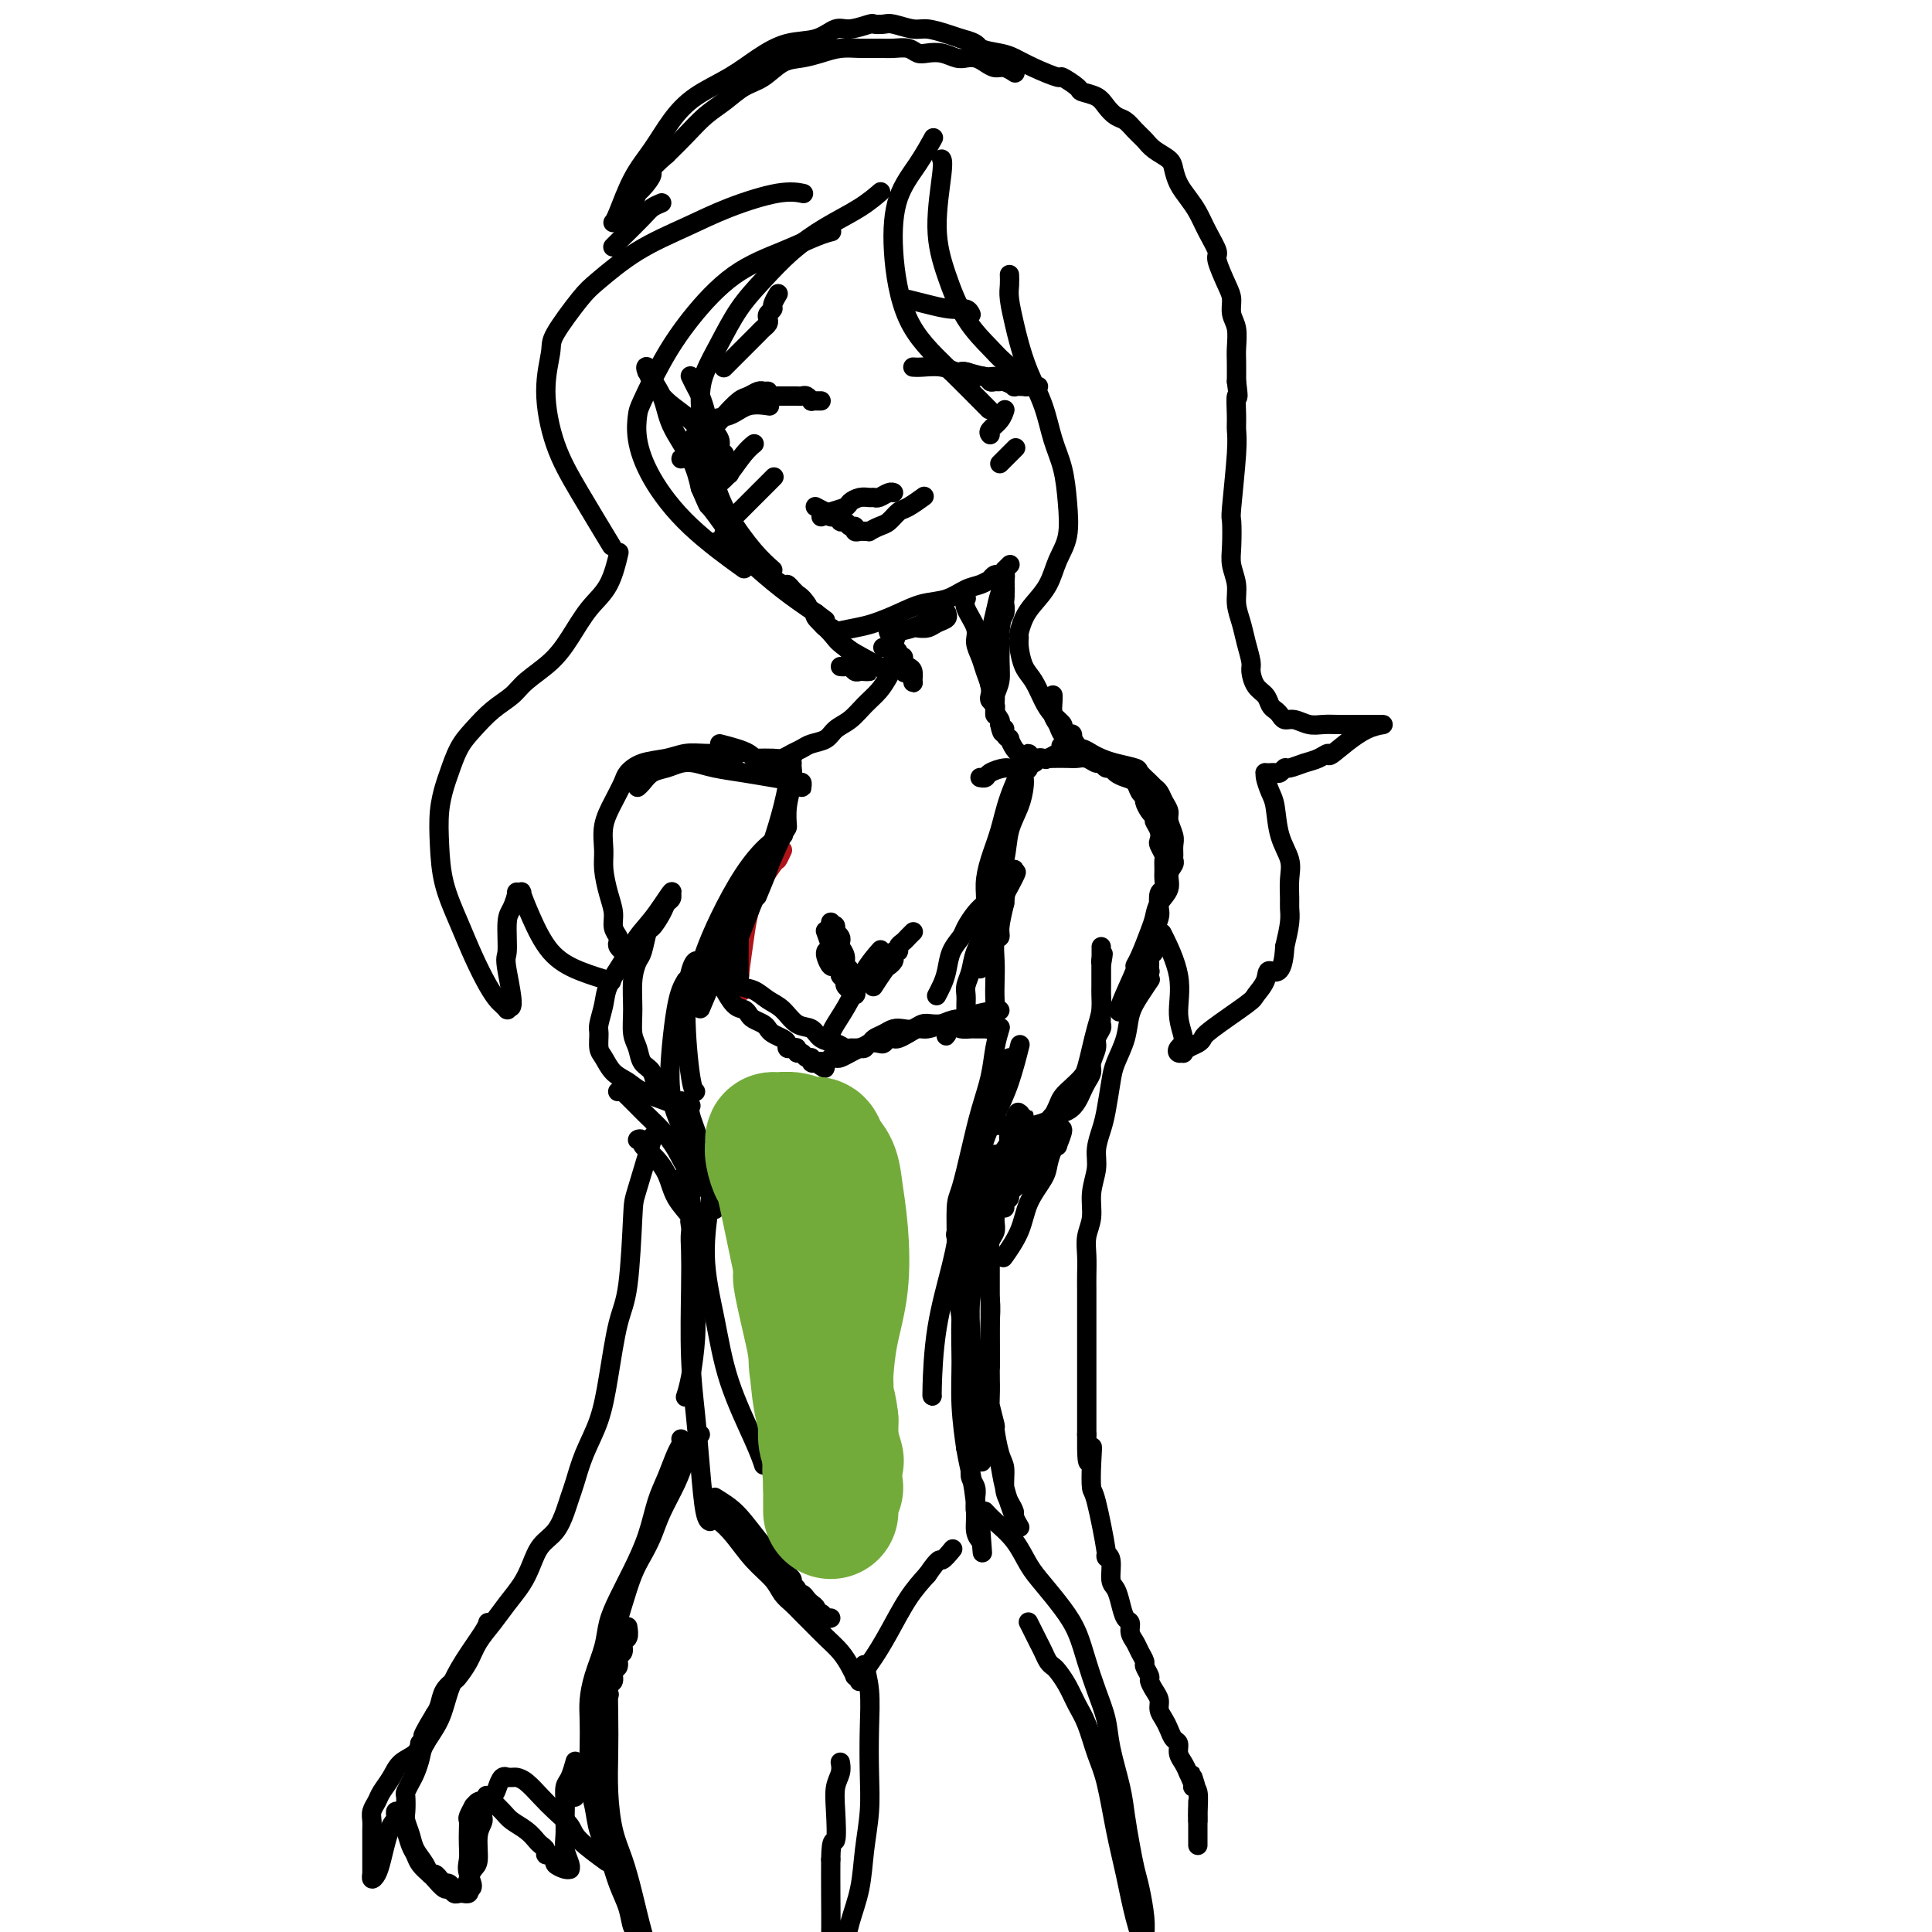 <svg viewBox='0 0 400 400' version='1.1' xmlns='http://www.w3.org/2000/svg' xmlns:xlink='http://www.w3.org/1999/xlink'><g fill='none' stroke='rgb(173,20,25)' stroke-width='4' stroke-linecap='round' stroke-linejoin='round'><path d='M162,176c-0.417,0.890 -0.835,1.781 -1,2c-0.165,0.219 -0.079,-0.232 -1,1c-0.921,1.232 -2.849,4.148 -4,7c-1.151,2.852 -1.525,5.641 -2,9c-0.475,3.359 -1.051,7.289 -1,9c0.051,1.711 0.729,1.203 1,1c0.271,-0.203 0.136,-0.102 0,0'/></g>
<g fill='none' stroke='rgb(0,0,0)' stroke-width='4' stroke-linecap='round' stroke-linejoin='round'><path d='M162,173c-0.060,0.028 -0.119,0.056 0,0c0.119,-0.056 0.418,-0.195 0,0c-0.418,0.195 -1.552,0.726 -3,2c-1.448,1.274 -3.211,3.291 -5,6c-1.789,2.709 -3.604,6.110 -5,9c-1.396,2.890 -2.374,5.270 -3,7c-0.626,1.730 -0.899,2.812 -1,4c-0.101,1.188 -0.029,2.482 0,3c0.029,0.518 0.014,0.259 0,0'/><path d='M146,202c0.325,0.000 0.650,0.000 1,0c0.350,-0.000 0.724,-0.000 1,0c0.276,0.000 0.452,0.000 1,0c0.548,-0.000 1.467,-0.002 2,0c0.533,0.002 0.679,0.007 1,0c0.321,-0.007 0.818,-0.026 1,0c0.182,0.026 0.047,0.097 0,0c-0.047,-0.097 -0.008,-0.360 0,-1c0.008,-0.640 -0.014,-1.655 0,-3c0.014,-1.345 0.063,-3.020 0,-4c-0.063,-0.980 -0.238,-1.264 0,-2c0.238,-0.736 0.890,-1.923 1,-3c0.110,-1.077 -0.320,-2.042 0,-3c0.320,-0.958 1.392,-1.907 2,-3c0.608,-1.093 0.751,-2.330 1,-3c0.249,-0.670 0.603,-0.772 1,-1c0.397,-0.228 0.839,-0.580 1,-1c0.161,-0.420 0.043,-0.906 0,-1c-0.043,-0.094 -0.012,0.206 0,0c0.012,-0.206 0.003,-0.916 0,-1c-0.003,-0.084 -0.002,0.458 0,1'/><path d='M159,177c0.771,-3.185 -0.801,1.353 -2,4c-1.199,2.647 -2.024,3.402 -3,5c-0.976,1.598 -2.104,4.040 -3,6c-0.896,1.960 -1.562,3.439 -2,5c-0.438,1.561 -0.650,3.203 -1,4c-0.350,0.797 -0.840,0.750 -1,1c-0.160,0.250 0.009,0.799 0,1c-0.009,0.201 -0.195,0.054 0,0c0.195,-0.054 0.770,-0.015 1,0c0.230,0.015 0.115,0.008 0,0'/><path d='M194,206c0.023,-0.043 0.047,-0.087 0,0c-0.047,0.087 -0.163,0.304 0,0c0.163,-0.304 0.606,-1.130 1,-2c0.394,-0.870 0.738,-1.784 1,-3c0.262,-1.216 0.440,-2.734 1,-4c0.560,-1.266 1.501,-2.278 2,-3c0.499,-0.722 0.557,-1.153 1,-2c0.443,-0.847 1.272,-2.110 2,-3c0.728,-0.890 1.357,-1.405 2,-2c0.643,-0.595 1.300,-1.268 2,-2c0.700,-0.732 1.441,-1.521 2,-2c0.559,-0.479 0.934,-0.648 1,-1c0.066,-0.352 -0.178,-0.888 0,-1c0.178,-0.112 0.779,0.201 1,0c0.221,-0.201 0.063,-0.914 0,-1c-0.063,-0.086 -0.032,0.457 0,1'/><path d='M210,181c1.661,-2.248 -2.186,4.633 -4,8c-1.814,3.367 -1.596,3.220 -2,4c-0.404,0.780 -1.429,2.489 -2,4c-0.571,1.511 -0.689,2.825 -1,4c-0.311,1.175 -0.815,2.210 -1,3c-0.185,0.790 -0.050,1.335 0,2c0.050,0.665 0.014,1.449 0,2c-0.014,0.551 -0.005,0.870 0,1c0.005,0.130 0.005,0.072 0,0c-0.005,-0.072 -0.015,-0.159 0,0c0.015,0.159 0.056,0.564 0,1c-0.056,0.436 -0.210,0.901 0,1c0.210,0.099 0.784,-0.170 1,0c0.216,0.170 0.073,0.778 0,1c-0.073,0.222 -0.075,0.060 0,0c0.075,-0.060 0.228,-0.016 0,0c-0.228,0.016 -0.835,0.004 -1,0c-0.165,-0.004 0.113,-0.001 0,0c-0.113,0.001 -0.618,0.000 -1,0c-0.382,-0.000 -0.641,-0.000 -1,0c-0.359,0.000 -0.817,0.000 -1,0c-0.183,-0.000 -0.092,-0.000 0,0'/><path d='M197,212c-2.063,4.812 -0.722,1.342 0,0c0.722,-1.342 0.823,-0.556 1,0c0.177,0.556 0.430,0.881 1,1c0.570,0.119 1.458,0.032 2,0c0.542,-0.032 0.738,-0.008 1,0c0.262,0.008 0.591,-0.000 1,0c0.409,0.000 0.898,0.009 1,0c0.102,-0.009 -0.183,-0.035 0,0c0.183,0.035 0.834,0.131 1,0c0.166,-0.131 -0.151,-0.487 0,-1c0.151,-0.513 0.772,-1.181 1,-2c0.228,-0.819 0.065,-1.788 0,-3c-0.065,-1.212 -0.032,-2.668 0,-4c0.032,-1.332 0.064,-2.539 0,-4c-0.064,-1.461 -0.223,-3.175 0,-4c0.223,-0.825 0.829,-0.761 1,-1c0.171,-0.239 -0.094,-0.783 0,-2c0.094,-1.217 0.547,-3.109 1,-5'/><path d='M208,187c0.333,-3.833 0.167,-1.917 0,0'/><path d='M150,205c-0.173,-0.316 -0.346,-0.632 0,0c0.346,0.632 1.210,2.211 2,3c0.790,0.789 1.507,0.789 2,1c0.493,0.211 0.761,0.634 1,1c0.239,0.366 0.449,0.675 1,1c0.551,0.325 1.444,0.664 2,1c0.556,0.336 0.775,0.668 1,1c0.225,0.332 0.455,0.664 1,1c0.545,0.336 1.404,0.678 2,1c0.596,0.322 0.929,0.626 1,1c0.071,0.374 -0.122,0.817 0,1c0.122,0.183 0.557,0.106 1,0c0.443,-0.106 0.893,-0.240 1,0c0.107,0.240 -0.130,0.853 0,1c0.130,0.147 0.627,-0.171 1,0c0.373,0.171 0.622,0.830 1,1c0.378,0.170 0.885,-0.150 1,0c0.115,0.150 -0.161,0.771 0,1c0.161,0.229 0.760,0.065 1,0c0.240,-0.065 0.120,-0.033 0,0'/><path d='M169,220c3.118,2.304 1.412,0.566 1,0c-0.412,-0.566 0.470,0.042 1,0c0.530,-0.042 0.708,-0.732 1,-1c0.292,-0.268 0.698,-0.113 1,0c0.302,0.113 0.500,0.185 1,0c0.500,-0.185 1.303,-0.627 2,-1c0.697,-0.373 1.289,-0.678 2,-1c0.711,-0.322 1.541,-0.661 2,-1c0.459,-0.339 0.546,-0.678 1,-1c0.454,-0.322 1.277,-0.626 2,-1c0.723,-0.374 1.348,-0.818 2,-1c0.652,-0.182 1.330,-0.101 2,0c0.670,0.101 1.330,0.223 2,0c0.670,-0.223 1.348,-0.791 2,-1c0.652,-0.209 1.277,-0.060 2,0c0.723,0.060 1.545,0.031 2,0c0.455,-0.031 0.542,-0.065 1,0c0.458,0.065 1.288,0.228 2,0c0.712,-0.228 1.305,-0.846 2,-1c0.695,-0.154 1.491,0.155 2,0c0.509,-0.155 0.729,-0.774 1,-1c0.271,-0.226 0.592,-0.061 1,0c0.408,0.061 0.903,0.016 1,0c0.097,-0.016 -0.205,-0.004 0,0c0.205,0.004 0.916,0.001 1,0c0.084,-0.001 -0.458,-0.001 -1,0'/><path d='M205,210c4.989,-1.611 -0.540,-0.638 -3,0c-2.460,0.638 -1.852,0.941 -2,1c-0.148,0.059 -1.050,-0.125 -2,0c-0.950,0.125 -1.946,0.559 -3,1c-1.054,0.441 -2.166,0.889 -3,1c-0.834,0.111 -1.389,-0.115 -2,0c-0.611,0.115 -1.277,0.570 -2,1c-0.723,0.430 -1.502,0.833 -2,1c-0.498,0.167 -0.715,0.096 -1,0c-0.285,-0.096 -0.640,-0.218 -1,0c-0.360,0.218 -0.726,0.776 -1,1c-0.274,0.224 -0.454,0.113 -1,0c-0.546,-0.113 -1.456,-0.227 -2,0c-0.544,0.227 -0.723,0.794 -1,1c-0.277,0.206 -0.654,0.052 -1,0c-0.346,-0.052 -0.663,-0.002 -1,0c-0.337,0.002 -0.694,-0.045 -1,0c-0.306,0.045 -0.560,0.183 -1,0c-0.440,-0.183 -1.065,-0.686 -2,-1c-0.935,-0.314 -2.179,-0.440 -3,-1c-0.821,-0.560 -1.220,-1.555 -2,-2c-0.780,-0.445 -1.942,-0.342 -3,-1c-1.058,-0.658 -2.012,-2.079 -3,-3c-0.988,-0.921 -2.008,-1.342 -3,-2c-0.992,-0.658 -1.954,-1.553 -3,-2c-1.046,-0.447 -2.175,-0.445 -3,-1c-0.825,-0.555 -1.345,-1.665 -2,-2c-0.655,-0.335 -1.444,0.106 -2,0c-0.556,-0.106 -0.881,-0.759 -1,-1c-0.119,-0.241 -0.034,-0.069 0,0c0.034,0.069 0.017,0.034 0,0'/><path d='M144,199c-0.021,0.014 -0.041,0.028 0,0c0.041,-0.028 0.144,-0.099 0,0c-0.144,0.099 -0.536,0.366 -1,2c-0.464,1.634 -1.001,4.634 -1,9c0.001,4.366 0.539,10.099 1,13c0.461,2.901 0.846,2.972 1,3c0.154,0.028 0.077,0.014 0,0'/><path d='M142,203c-0.335,0.568 -0.670,1.137 -1,2c-0.330,0.863 -0.655,2.022 -1,4c-0.345,1.978 -0.708,4.776 -1,8c-0.292,3.224 -0.511,6.874 0,10c0.511,3.126 1.753,5.726 3,8c1.247,2.274 2.499,4.221 3,5c0.501,0.779 0.250,0.389 0,0'/><path d='M147,249c0.159,-0.934 0.319,-1.867 0,0c-0.319,1.867 -1.115,6.536 -1,11c0.115,4.464 1.141,8.724 2,13c0.859,4.276 1.550,8.569 3,13c1.450,4.431 3.660,9.001 5,12c1.340,2.999 1.812,4.428 2,5c0.188,0.572 0.094,0.286 0,0'/><path d='M144,251c-0.421,1.388 -0.842,2.775 -1,4c-0.158,1.225 -0.053,2.287 0,4c0.053,1.713 0.056,4.077 0,8c-0.056,3.923 -0.169,9.405 0,14c0.169,4.595 0.620,8.303 1,12c0.380,3.697 0.690,7.383 1,11c0.310,3.617 0.622,7.166 1,9c0.378,1.834 0.822,1.953 1,2c0.178,0.047 0.089,0.024 0,0'/><path d='M148,310c1.037,0.647 2.074,1.294 3,2c0.926,0.706 1.741,1.471 3,3c1.259,1.529 2.963,3.820 4,5c1.037,1.180 1.406,1.247 2,2c0.594,0.753 1.412,2.191 2,3c0.588,0.809 0.946,0.990 1,1c0.054,0.010 -0.197,-0.151 0,0c0.197,0.151 0.840,0.614 1,1c0.160,0.386 -0.164,0.695 0,1c0.164,0.305 0.817,0.607 1,1c0.183,0.393 -0.105,0.879 0,1c0.105,0.121 0.602,-0.121 1,0c0.398,0.121 0.698,0.606 1,1c0.302,0.394 0.605,0.698 1,1c0.395,0.302 0.880,0.603 1,1c0.120,0.397 -0.125,0.891 0,1c0.125,0.109 0.621,-0.167 1,0c0.379,0.167 0.640,0.776 1,1c0.360,0.224 0.817,0.064 1,0c0.183,-0.064 0.091,-0.032 0,0'/><path d='M147,314c0.598,0.208 1.196,0.415 2,1c0.804,0.585 1.815,1.546 3,3c1.185,1.454 2.544,3.401 4,5c1.456,1.599 3.008,2.850 4,4c0.992,1.150 1.423,2.198 2,3c0.577,0.802 1.299,1.358 2,2c0.701,0.642 1.382,1.368 2,2c0.618,0.632 1.175,1.168 2,2c0.825,0.832 1.919,1.959 3,3c1.081,1.041 2.150,1.996 3,3c0.850,1.004 1.482,2.058 2,3c0.518,0.942 0.923,1.770 1,2c0.077,0.230 -0.173,-0.140 0,0c0.173,0.140 0.770,0.790 1,1c0.230,0.210 0.094,-0.019 0,0c-0.094,0.019 -0.147,0.288 0,0c0.147,-0.288 0.492,-1.132 1,-2c0.508,-0.868 1.177,-1.758 2,-3c0.823,-1.242 1.798,-2.834 3,-5c1.202,-2.166 2.629,-4.904 4,-7c1.371,-2.096 2.685,-3.548 4,-5'/><path d='M192,326c2.726,-3.964 2.542,-2.875 3,-3c0.458,-0.125 1.560,-1.464 2,-2c0.440,-0.536 0.220,-0.268 0,0'/><path d='M209,219c-0.896,1.965 -1.791,3.929 -3,7c-1.209,3.071 -2.730,7.247 -4,12c-1.270,4.753 -2.288,10.083 -3,14c-0.712,3.917 -1.119,6.423 -2,10c-0.881,3.577 -2.236,8.227 -3,13c-0.764,4.773 -0.936,9.670 -1,12c-0.064,2.330 -0.018,2.094 0,2c0.018,-0.094 0.009,-0.047 0,0'/><path d='M207,213c-0.026,0.084 -0.051,0.169 0,0c0.051,-0.169 0.180,-0.590 0,0c-0.180,0.590 -0.668,2.193 -1,4c-0.332,1.807 -0.510,3.820 -1,6c-0.490,2.180 -1.294,4.527 -2,7c-0.706,2.473 -1.315,5.071 -2,8c-0.685,2.929 -1.448,6.188 -2,8c-0.552,1.812 -0.895,2.175 -1,4c-0.105,1.825 0.028,5.111 0,8c-0.028,2.889 -0.218,5.382 0,8c0.218,2.618 0.843,5.363 1,7c0.157,1.637 -0.154,2.167 0,3c0.154,0.833 0.773,1.969 1,3c0.227,1.031 0.061,1.957 0,3c-0.061,1.043 -0.016,2.204 0,3c0.016,0.796 0.005,1.228 0,2c-0.005,0.772 -0.002,1.883 0,3c0.002,1.117 0.004,2.239 0,3c-0.004,0.761 -0.015,1.163 0,2c0.015,0.837 0.056,2.111 0,3c-0.056,0.889 -0.207,1.393 0,2c0.207,0.607 0.773,1.318 1,2c0.227,0.682 0.114,1.334 0,2c-0.114,0.666 -0.228,1.347 0,2c0.228,0.653 0.797,1.278 1,2c0.203,0.722 0.041,1.542 0,2c-0.041,0.458 0.041,0.556 0,1c-0.041,0.444 -0.203,1.235 0,2c0.203,0.765 0.772,1.504 1,2c0.228,0.496 0.114,0.748 0,1'/><path d='M203,316c0.774,10.372 0.207,3.301 0,1c-0.207,-2.301 -0.056,0.168 0,1c0.056,0.832 0.016,0.028 0,0c-0.016,-0.028 -0.008,0.720 0,1c0.008,0.280 0.017,0.090 0,0c-0.017,-0.090 -0.060,-0.082 0,0c0.060,0.082 0.224,0.238 0,0c-0.224,-0.238 -0.834,-0.871 -1,-2c-0.166,-1.129 0.113,-2.753 0,-5c-0.113,-2.247 -0.620,-5.118 -1,-7c-0.380,-1.882 -0.635,-2.777 -1,-5c-0.365,-2.223 -0.841,-5.776 -1,-9c-0.159,-3.224 -0.001,-6.119 0,-9c0.001,-2.881 -0.156,-5.748 0,-9c0.156,-3.252 0.625,-6.889 1,-10c0.375,-3.111 0.656,-5.697 1,-8c0.344,-2.303 0.751,-4.324 1,-7c0.249,-2.676 0.340,-6.007 1,-9c0.660,-2.993 1.888,-5.648 3,-8c1.112,-2.352 2.107,-4.403 3,-7c0.893,-2.597 1.684,-5.742 2,-7c0.316,-1.258 0.158,-0.629 0,0'/><path d='M172,214c0.150,-0.429 0.300,-0.858 1,-2c0.700,-1.142 1.951,-2.997 3,-5c1.049,-2.003 1.898,-4.155 3,-6c1.102,-1.845 2.458,-3.384 3,-4c0.542,-0.616 0.271,-0.308 0,0'/><path d='M171,193c-0.008,-0.022 -0.016,-0.044 0,0c0.016,0.044 0.057,0.156 0,0c-0.057,-0.156 -0.211,-0.578 0,0c0.211,0.578 0.788,2.156 1,3c0.212,0.844 0.061,0.956 0,1c-0.061,0.044 -0.030,0.022 0,0'/><path d='M141,228c0.068,-0.058 0.135,-0.117 0,0c-0.135,0.117 -0.474,0.408 -1,0c-0.526,-0.408 -1.240,-1.516 -2,-2c-0.760,-0.484 -1.566,-0.344 -2,-1c-0.434,-0.656 -0.494,-2.109 -1,-3c-0.506,-0.891 -1.457,-1.221 -2,-2c-0.543,-0.779 -0.678,-2.009 -1,-3c-0.322,-0.991 -0.829,-1.744 -1,-3c-0.171,-1.256 -0.004,-3.017 0,-5c0.004,-1.983 -0.155,-4.189 0,-6c0.155,-1.811 0.623,-3.227 1,-4c0.377,-0.773 0.664,-0.904 1,-2c0.336,-1.096 0.721,-3.158 1,-4c0.279,-0.842 0.453,-0.464 1,-1c0.547,-0.536 1.467,-1.986 2,-3c0.533,-1.014 0.679,-1.592 1,-2c0.321,-0.408 0.818,-0.645 1,-1c0.182,-0.355 0.049,-0.827 0,-1c-0.049,-0.173 -0.013,-0.047 0,0c0.013,0.047 0.004,0.013 0,0c-0.004,-0.013 -0.002,-0.007 0,0'/><path d='M139,185c0.610,-1.500 -1.366,1.749 -3,4c-1.634,2.251 -2.925,3.503 -4,5c-1.075,1.497 -1.934,3.239 -3,5c-1.066,1.761 -2.339,3.539 -3,5c-0.661,1.461 -0.711,2.603 -1,4c-0.289,1.397 -0.819,3.049 -1,4c-0.181,0.951 -0.015,1.199 0,2c0.015,0.801 -0.123,2.153 0,3c0.123,0.847 0.507,1.187 1,2c0.493,0.813 1.096,2.099 2,3c0.904,0.901 2.108,1.417 3,2c0.892,0.583 1.471,1.234 3,2c1.529,0.766 4.008,1.647 5,2c0.992,0.353 0.496,0.176 0,0'/><path d='M203,233c-0.001,0.000 -0.003,0.000 0,0c0.003,-0.000 0.010,-0.000 0,0c-0.010,0.000 -0.036,0.000 0,0c0.036,-0.000 0.135,-0.000 0,0c-0.135,0.000 -0.505,0.001 0,0c0.505,-0.001 1.883,-0.003 3,0c1.117,0.003 1.971,0.012 3,0c1.029,-0.012 2.233,-0.044 3,0c0.767,0.044 1.098,0.163 2,0c0.902,-0.163 2.374,-0.610 3,-1c0.626,-0.390 0.405,-0.723 1,-1c0.595,-0.277 2.006,-0.497 3,-1c0.994,-0.503 1.572,-1.288 2,-2c0.428,-0.712 0.707,-1.349 1,-2c0.293,-0.651 0.599,-1.315 1,-2c0.401,-0.685 0.896,-1.392 1,-2c0.104,-0.608 -0.182,-1.119 0,-2c0.182,-0.881 0.833,-2.133 1,-3c0.167,-0.867 -0.152,-1.348 0,-2c0.152,-0.652 0.773,-1.473 1,-2c0.227,-0.527 0.061,-0.760 0,-1c-0.061,-0.240 -0.016,-0.487 0,-1c0.016,-0.513 0.004,-1.293 0,-2c-0.004,-0.707 -0.001,-1.341 0,-2c0.001,-0.659 0.000,-1.341 0,-2c-0.000,-0.659 -0.000,-1.293 0,-2c0.000,-0.707 0.000,-1.488 0,-2c-0.000,-0.512 -0.000,-0.756 0,-1'/><path d='M228,200c0.774,-4.510 0.207,-1.783 0,-1c-0.207,0.783 -0.056,-0.376 0,-1c0.056,-0.624 0.015,-0.711 0,-1c-0.015,-0.289 -0.004,-0.780 0,-1c0.004,-0.220 0.001,-0.168 0,0c-0.001,0.168 -0.001,0.453 0,1c0.001,0.547 0.001,1.356 0,2c-0.001,0.644 -0.003,1.123 0,2c0.003,0.877 0.012,2.152 0,3c-0.012,0.848 -0.045,1.270 0,2c0.045,0.730 0.167,1.767 0,3c-0.167,1.233 -0.625,2.662 -1,4c-0.375,1.338 -0.668,2.585 -1,4c-0.332,1.415 -0.705,2.998 -1,4c-0.295,1.002 -0.513,1.424 -1,2c-0.487,0.576 -1.242,1.305 -2,2c-0.758,0.695 -1.517,1.357 -2,2c-0.483,0.643 -0.689,1.268 -1,2c-0.311,0.732 -0.727,1.572 -1,2c-0.273,0.428 -0.402,0.443 -1,1c-0.598,0.557 -1.665,1.655 -2,2c-0.335,0.345 0.061,-0.061 0,0c-0.061,0.061 -0.580,0.591 -1,1c-0.420,0.409 -0.741,0.697 -1,1c-0.259,0.303 -0.454,0.620 -1,1c-0.546,0.380 -1.442,0.823 -2,1c-0.558,0.177 -0.779,0.089 -1,0'/><path d='M209,238c-2.637,2.856 -1.228,1.497 -1,1c0.228,-0.497 -0.723,-0.133 -1,0c-0.277,0.133 0.122,0.036 0,0c-0.122,-0.036 -0.765,-0.010 -1,0c-0.235,0.010 -0.063,0.003 0,0c0.063,-0.003 0.017,-0.001 0,0c-0.017,0.001 -0.005,0.000 0,0c0.005,-0.000 0.002,-0.000 0,0'/><path d='M143,229c-0.015,0.022 -0.029,0.044 0,0c0.029,-0.044 0.102,-0.154 0,0c-0.102,0.154 -0.377,0.571 0,2c0.377,1.429 1.408,3.871 2,6c0.592,2.129 0.747,3.947 1,5c0.253,1.053 0.604,1.342 1,2c0.396,0.658 0.838,1.686 1,2c0.162,0.314 0.043,-0.085 0,0c-0.043,0.085 -0.012,0.655 0,1c0.012,0.345 0.005,0.463 0,1c-0.005,0.537 -0.006,1.491 0,2c0.006,0.509 0.021,0.573 0,0c-0.021,-0.573 -0.078,-1.781 -1,-3c-0.922,-1.219 -2.708,-2.448 -4,-4c-1.292,-1.552 -2.090,-3.428 -3,-5c-0.910,-1.572 -1.933,-2.842 -3,-4c-1.067,-1.158 -2.180,-2.205 -3,-3c-0.820,-0.795 -1.348,-1.337 -2,-2c-0.652,-0.663 -1.429,-1.446 -2,-2c-0.571,-0.554 -0.938,-0.881 -1,-1c-0.062,-0.119 0.179,-0.032 0,0c-0.179,0.032 -0.779,0.009 -1,0c-0.221,-0.009 -0.063,-0.002 0,0c0.063,0.002 0.032,0.001 0,0'/><path d='M153,156c-0.021,0.000 -0.042,0.000 0,0c0.042,-0.000 0.146,-0.001 0,0c-0.146,0.001 -0.544,0.003 -1,0c-0.456,-0.003 -0.972,-0.013 -2,0c-1.028,0.013 -2.570,0.048 -4,0c-1.430,-0.048 -2.750,-0.180 -4,0c-1.250,0.180 -2.432,0.672 -4,1c-1.568,0.328 -3.524,0.491 -5,1c-1.476,0.509 -2.472,1.364 -3,2c-0.528,0.636 -0.587,1.053 -1,2c-0.413,0.947 -1.180,2.423 -2,4c-0.820,1.577 -1.694,3.254 -2,5c-0.306,1.746 -0.045,3.559 0,5c0.045,1.441 -0.128,2.508 0,4c0.128,1.492 0.556,3.408 1,5c0.444,1.592 0.902,2.860 1,4c0.098,1.140 -0.166,2.152 0,3c0.166,0.848 0.763,1.534 1,2c0.237,0.466 0.116,0.713 0,1c-0.116,0.287 -0.227,0.613 0,1c0.227,0.387 0.792,0.835 1,1c0.208,0.165 0.059,0.047 0,0c-0.059,-0.047 -0.030,-0.024 0,0'/><path d='M149,154c2.364,0.610 4.727,1.220 6,2c1.273,0.780 1.454,1.730 2,2c0.546,0.270 1.455,-0.139 2,0c0.545,0.139 0.724,0.826 1,1c0.276,0.174 0.648,-0.165 1,0c0.352,0.165 0.686,0.833 1,1c0.314,0.167 0.610,-0.166 1,0c0.390,0.166 0.875,0.833 1,1c0.125,0.167 -0.110,-0.165 0,0c0.110,0.165 0.565,0.826 1,1c0.435,0.174 0.848,-0.138 1,0c0.152,0.138 0.041,0.728 0,1c-0.041,0.272 -0.012,0.228 0,0c0.012,-0.228 0.008,-0.639 -1,-1c-1.008,-0.361 -3.022,-0.672 -5,-1c-1.978,-0.328 -3.922,-0.673 -6,-1c-2.078,-0.327 -4.289,-0.636 -6,-1c-1.711,-0.364 -2.920,-0.785 -4,-1c-1.080,-0.215 -2.030,-0.226 -3,0c-0.970,0.226 -1.959,0.687 -3,1c-1.041,0.313 -2.135,0.476 -3,1c-0.865,0.524 -1.500,1.408 -2,2c-0.500,0.592 -0.865,0.890 -1,1c-0.135,0.110 -0.038,0.031 0,0c0.038,-0.031 0.019,-0.016 0,0'/><path d='M203,161c-0.007,-0.002 -0.015,-0.003 0,0c0.015,0.003 0.052,0.011 0,0c-0.052,-0.011 -0.194,-0.040 0,0c0.194,0.040 0.723,0.150 1,0c0.277,-0.150 0.301,-0.561 1,-1c0.699,-0.439 2.071,-0.906 3,-1c0.929,-0.094 1.414,0.185 2,0c0.586,-0.185 1.272,-0.834 2,-1c0.728,-0.166 1.497,0.152 2,0c0.503,-0.152 0.740,-0.772 1,-1c0.260,-0.228 0.545,-0.062 1,0c0.455,0.062 1.081,0.021 2,0c0.919,-0.021 2.130,-0.021 3,0c0.870,0.021 1.399,0.062 2,0c0.601,-0.062 1.275,-0.228 2,0c0.725,0.228 1.503,0.849 2,1c0.497,0.151 0.713,-0.166 1,0c0.287,0.166 0.644,0.817 1,1c0.356,0.183 0.711,-0.102 1,0c0.289,0.102 0.512,0.591 1,1c0.488,0.409 1.240,0.739 2,1c0.760,0.261 1.527,0.455 2,1c0.473,0.545 0.652,1.442 1,2c0.348,0.558 0.867,0.779 1,1c0.133,0.221 -0.118,0.444 0,1c0.118,0.556 0.605,1.445 1,2c0.395,0.555 0.697,0.778 1,1'/><path d='M239,169c0.559,1.218 -0.043,0.764 0,1c0.043,0.236 0.729,1.162 1,2c0.271,0.838 0.125,1.590 0,2c-0.125,0.410 -0.230,0.480 0,1c0.230,0.520 0.795,1.492 1,2c0.205,0.508 0.051,0.554 0,1c-0.051,0.446 0.000,1.292 0,2c-0.000,0.708 -0.052,1.277 0,2c0.052,0.723 0.206,1.601 0,2c-0.206,0.399 -0.774,0.319 -1,1c-0.226,0.681 -0.112,2.122 0,3c0.112,0.878 0.222,1.191 0,2c-0.222,0.809 -0.777,2.113 -1,3c-0.223,0.887 -0.112,1.356 0,2c0.112,0.644 0.227,1.464 0,2c-0.227,0.536 -0.797,0.788 -1,1c-0.203,0.212 -0.040,0.386 0,1c0.040,0.614 -0.045,1.670 0,2c0.045,0.330 0.219,-0.065 0,0c-0.219,0.065 -0.829,0.591 -1,1c-0.171,0.409 0.099,0.702 0,1c-0.099,0.298 -0.566,0.601 -1,1c-0.434,0.399 -0.833,0.894 -1,1c-0.167,0.106 -0.101,-0.178 0,0c0.101,0.178 0.237,0.818 0,1c-0.237,0.182 -0.848,-0.095 -1,0c-0.152,0.095 0.155,0.562 0,1c-0.155,0.438 -0.773,0.849 -1,1c-0.227,0.151 -0.065,0.043 0,0c0.065,-0.043 0.032,-0.022 0,0'/><path d='M233,208c-1.339,2.114 -1.687,1.899 -1,0c0.687,-1.899 2.408,-5.481 3,-7c0.592,-1.519 0.055,-0.976 0,-1c-0.055,-0.024 0.371,-0.614 1,-2c0.629,-1.386 1.460,-3.568 2,-5c0.540,-1.432 0.790,-2.113 1,-3c0.210,-0.887 0.382,-1.978 1,-3c0.618,-1.022 1.682,-1.975 2,-3c0.318,-1.025 -0.111,-2.123 0,-3c0.111,-0.877 0.763,-1.532 1,-2c0.237,-0.468 0.060,-0.748 0,-1c-0.060,-0.252 -0.001,-0.476 0,-1c0.001,-0.524 -0.055,-1.347 0,-2c0.055,-0.653 0.222,-1.134 0,-2c-0.222,-0.866 -0.833,-2.116 -1,-3c-0.167,-0.884 0.111,-1.402 0,-2c-0.111,-0.598 -0.612,-1.277 -1,-2c-0.388,-0.723 -0.665,-1.489 -1,-2c-0.335,-0.511 -0.729,-0.767 -1,-1c-0.271,-0.233 -0.418,-0.444 -1,-1c-0.582,-0.556 -1.598,-1.458 -2,-2c-0.402,-0.542 -0.190,-0.723 -1,-1c-0.810,-0.277 -2.640,-0.649 -4,-1c-1.360,-0.351 -2.248,-0.683 -3,-1c-0.752,-0.317 -1.366,-0.621 -2,-1c-0.634,-0.379 -1.286,-0.833 -2,-1c-0.714,-0.167 -1.490,-0.048 -2,0c-0.510,0.048 -0.755,0.024 -1,0'/><path d='M221,155c-2.369,-0.893 -0.792,-0.625 -1,0c-0.208,0.625 -2.202,1.607 -3,2c-0.798,0.393 -0.399,0.196 0,0'/><path d='M171,197c-0.007,0.014 -0.013,0.027 0,0c0.013,-0.027 0.046,-0.095 0,0c-0.046,0.095 -0.171,0.354 0,1c0.171,0.646 0.638,1.679 1,2c0.362,0.321 0.618,-0.069 1,0c0.382,0.069 0.891,0.597 1,1c0.109,0.403 -0.182,0.681 0,1c0.182,0.319 0.837,0.679 1,1c0.163,0.321 -0.165,0.604 0,1c0.165,0.396 0.825,0.904 1,1c0.175,0.096 -0.134,-0.220 0,0c0.134,0.220 0.711,0.974 1,1c0.289,0.026 0.289,-0.678 0,-1c-0.289,-0.322 -0.866,-0.261 -1,-1c-0.134,-0.739 0.174,-2.278 0,-3c-0.174,-0.722 -0.830,-0.627 -1,-1c-0.170,-0.373 0.148,-1.213 0,-2c-0.148,-0.787 -0.761,-1.520 -1,-2c-0.239,-0.480 -0.103,-0.706 0,-1c0.103,-0.294 0.172,-0.655 0,-1c-0.172,-0.345 -0.586,-0.672 -1,-1'/><path d='M173,193c-0.403,-2.099 0.088,-1.348 0,-1c-0.088,0.348 -0.756,0.293 -1,0c-0.244,-0.293 -0.065,-0.824 0,-1c0.065,-0.176 0.018,0.004 0,0c-0.018,-0.004 -0.005,-0.194 0,0c0.005,0.194 0.001,0.770 0,1c-0.001,0.230 -0.001,0.115 0,0'/><path d='M181,204c0.004,-0.006 0.008,-0.012 0,0c-0.008,0.012 -0.027,0.043 0,0c0.027,-0.043 0.102,-0.158 0,0c-0.102,0.158 -0.381,0.590 0,0c0.381,-0.590 1.422,-2.200 2,-3c0.578,-0.800 0.695,-0.788 1,-1c0.305,-0.212 0.799,-0.648 1,-1c0.201,-0.352 0.109,-0.619 0,-1c-0.109,-0.381 -0.237,-0.875 0,-1c0.237,-0.125 0.838,0.121 1,0c0.162,-0.121 -0.114,-0.607 0,-1c0.114,-0.393 0.618,-0.693 1,-1c0.382,-0.307 0.641,-0.621 1,-1c0.359,-0.379 0.817,-0.823 1,-1c0.183,-0.177 0.092,-0.089 0,0'/><path d='M141,298c0.005,0.023 0.009,0.046 0,0c-0.009,-0.046 -0.033,-0.160 0,0c0.033,0.160 0.123,0.596 0,1c-0.123,0.404 -0.458,0.777 -1,2c-0.542,1.223 -1.289,3.295 -2,5c-0.711,1.705 -1.385,3.043 -2,5c-0.615,1.957 -1.172,4.535 -2,7c-0.828,2.465 -1.927,4.819 -3,7c-1.073,2.181 -2.119,4.190 -3,6c-0.881,1.810 -1.595,3.420 -2,5c-0.405,1.580 -0.501,3.130 -1,5c-0.499,1.870 -1.403,4.061 -2,6c-0.597,1.939 -0.889,3.627 -1,5c-0.111,1.373 -0.042,2.432 0,4c0.042,1.568 0.056,3.646 0,6c-0.056,2.354 -0.181,4.985 0,7c0.181,2.015 0.668,3.413 1,5c0.332,1.587 0.508,3.364 1,5c0.492,1.636 1.299,3.131 2,5c0.701,1.869 1.297,4.112 2,6c0.703,1.888 1.512,3.422 2,5c0.488,1.578 0.656,3.199 1,4c0.344,0.801 0.866,0.780 1,1c0.134,0.220 -0.119,0.680 0,1c0.119,0.320 0.609,0.498 1,1c0.391,0.502 0.682,1.327 1,2c0.318,0.673 0.662,1.192 1,2c0.338,0.808 0.669,1.904 1,3'/><path d='M136,409c2.022,4.930 1.078,2.254 1,2c-0.078,-0.254 0.712,1.912 1,3c0.288,1.088 0.075,1.097 0,1c-0.075,-0.097 -0.012,-0.300 0,0c0.012,0.300 -0.027,1.101 0,1c0.027,-0.101 0.120,-1.105 0,-2c-0.120,-0.895 -0.455,-1.680 -1,-3c-0.545,-1.320 -1.301,-3.175 -2,-5c-0.699,-1.825 -1.340,-3.619 -2,-6c-0.660,-2.381 -1.340,-5.348 -2,-8c-0.660,-2.652 -1.301,-4.988 -2,-7c-0.699,-2.012 -1.456,-3.698 -2,-6c-0.544,-2.302 -0.876,-5.218 -1,-8c-0.124,-2.782 -0.041,-5.428 0,-8c0.041,-2.572 0.041,-5.069 0,-8c-0.041,-2.931 -0.124,-6.296 0,-9c0.124,-2.704 0.456,-4.746 1,-7c0.544,-2.254 1.299,-4.719 2,-7c0.701,-2.281 1.346,-4.377 2,-6c0.654,-1.623 1.316,-2.772 2,-4c0.684,-1.228 1.391,-2.536 2,-4c0.609,-1.464 1.119,-3.086 2,-5c0.881,-1.914 2.131,-4.121 3,-6c0.869,-1.879 1.357,-3.432 2,-5c0.643,-1.568 1.442,-3.153 2,-4c0.558,-0.847 0.874,-0.956 1,-1c0.126,-0.044 0.063,-0.022 0,0'/><path d='M179,345c0.002,0.007 0.004,0.015 0,0c-0.004,-0.015 -0.015,-0.052 0,0c0.015,0.052 0.056,0.192 0,0c-0.056,-0.192 -0.210,-0.715 0,0c0.210,0.715 0.785,2.666 1,5c0.215,2.334 0.070,5.049 0,8c-0.070,2.951 -0.064,6.139 0,9c0.064,2.861 0.185,5.394 0,8c-0.185,2.606 -0.675,5.283 -1,8c-0.325,2.717 -0.483,5.473 -1,8c-0.517,2.527 -1.391,4.827 -2,7c-0.609,2.173 -0.951,4.221 -1,5c-0.049,0.779 0.197,0.289 0,1c-0.197,0.711 -0.837,2.624 -1,4c-0.163,1.376 0.153,2.215 0,3c-0.153,0.785 -0.773,1.518 -1,2c-0.227,0.482 -0.060,0.715 0,1c0.060,0.285 0.012,0.623 0,1c-0.012,0.377 0.011,0.794 0,1c-0.011,0.206 -0.055,0.203 0,0c0.055,-0.203 0.211,-0.604 0,-2c-0.211,-1.396 -0.789,-3.787 -1,-6c-0.211,-2.213 -0.057,-4.250 0,-7c0.057,-2.750 0.016,-6.214 0,-9c-0.016,-2.786 -0.008,-4.893 0,-7'/><path d='M172,385c0.067,-5.099 0.736,-3.345 1,-4c0.264,-0.655 0.123,-3.717 0,-6c-0.123,-2.283 -0.229,-3.787 0,-5c0.229,-1.213 0.792,-2.134 1,-3c0.208,-0.866 0.059,-1.676 0,-2c-0.059,-0.324 -0.030,-0.162 0,0'/><path d='M204,313c-0.001,-0.001 -0.001,-0.001 0,0c0.001,0.001 0.005,0.005 0,0c-0.005,-0.005 -0.017,-0.019 0,0c0.017,0.019 0.062,0.070 0,0c-0.062,-0.070 -0.233,-0.260 0,0c0.233,0.260 0.870,0.971 2,2c1.130,1.029 2.754,2.377 4,4c1.246,1.623 2.116,3.521 3,5c0.884,1.479 1.784,2.540 3,4c1.216,1.460 2.750,3.320 4,5c1.250,1.680 2.218,3.180 3,5c0.782,1.820 1.379,3.959 2,6c0.621,2.041 1.266,3.983 2,6c0.734,2.017 1.559,4.110 2,6c0.441,1.890 0.499,3.577 1,6c0.501,2.423 1.443,5.584 2,8c0.557,2.416 0.727,4.089 1,6c0.273,1.911 0.647,4.062 1,6c0.353,1.938 0.683,3.663 1,5c0.317,1.337 0.621,2.285 1,4c0.379,1.715 0.834,4.195 1,6c0.166,1.805 0.045,2.934 0,4c-0.045,1.066 -0.012,2.067 0,3c0.012,0.933 0.003,1.796 0,2c-0.003,0.204 -0.001,-0.253 0,0c0.001,0.253 0.000,1.215 0,1c-0.000,-0.215 -0.000,-1.608 0,-3'/><path d='M237,404c-0.357,-1.612 -1.250,-4.140 -2,-7c-0.750,-2.860 -1.356,-6.050 -2,-9c-0.644,-2.950 -1.327,-5.660 -2,-9c-0.673,-3.340 -1.335,-7.310 -2,-10c-0.665,-2.690 -1.334,-4.101 -2,-6c-0.666,-1.899 -1.330,-4.288 -2,-6c-0.670,-1.712 -1.345,-2.748 -2,-4c-0.655,-1.252 -1.289,-2.720 -2,-4c-0.711,-1.280 -1.500,-2.374 -2,-3c-0.500,-0.626 -0.711,-0.786 -1,-1c-0.289,-0.214 -0.655,-0.481 -1,-1c-0.345,-0.519 -0.667,-1.288 -1,-2c-0.333,-0.712 -0.677,-1.366 -1,-2c-0.323,-0.634 -0.625,-1.248 -1,-2c-0.375,-0.752 -0.821,-1.644 -1,-2c-0.179,-0.356 -0.089,-0.178 0,0'/><path d='M143,78c0.024,0.050 0.048,0.099 0,0c-0.048,-0.099 -0.169,-0.347 0,0c0.169,0.347 0.627,1.290 1,2c0.373,0.710 0.659,1.188 1,2c0.341,0.812 0.736,1.958 1,3c0.264,1.042 0.395,1.981 1,3c0.605,1.019 1.683,2.117 2,3c0.317,0.883 -0.125,1.551 0,2c0.125,0.449 0.819,0.681 1,1c0.181,0.319 -0.149,0.727 0,1c0.149,0.273 0.778,0.412 1,1c0.222,0.588 0.038,1.624 0,2c-0.038,0.376 0.068,0.093 0,0c-0.068,-0.093 -0.312,0.004 -1,-1c-0.688,-1.004 -1.820,-3.110 -3,-5c-1.180,-1.890 -2.407,-3.563 -4,-5c-1.593,-1.437 -3.550,-2.637 -5,-4c-1.450,-1.363 -2.391,-2.887 -3,-4c-0.609,-1.113 -0.885,-1.815 -1,-2c-0.115,-0.185 -0.069,0.145 0,0c0.069,-0.145 0.161,-0.767 0,-1c-0.161,-0.233 -0.576,-0.076 0,1c0.576,1.076 2.144,3.072 3,5c0.856,1.928 1.000,3.788 2,6c1.000,2.212 2.857,4.775 4,7c1.143,2.225 1.571,4.113 2,6'/><path d='M145,101c1.976,4.536 1.417,3.375 2,4c0.583,0.625 2.310,3.036 3,4c0.690,0.964 0.345,0.482 0,0'/><path d='M149,112c0.073,0.010 0.146,0.020 0,0c-0.146,-0.020 -0.511,-0.070 0,0c0.511,0.070 1.899,0.261 3,1c1.101,0.739 1.916,2.025 3,3c1.084,0.975 2.437,1.637 3,2c0.563,0.363 0.337,0.427 1,1c0.663,0.573 2.215,1.655 3,2c0.785,0.345 0.802,-0.048 1,0c0.198,0.048 0.578,0.538 1,1c0.422,0.462 0.885,0.896 1,1c0.115,0.104 -0.117,-0.122 0,0c0.117,0.122 0.584,0.593 1,1c0.416,0.407 0.782,0.751 1,1c0.218,0.249 0.287,0.404 0,0c-0.287,-0.404 -0.931,-1.368 -2,-2c-1.069,-0.632 -2.562,-0.934 -4,-2c-1.438,-1.066 -2.820,-2.897 -4,-4c-1.180,-1.103 -2.158,-1.477 -3,-2c-0.842,-0.523 -1.546,-1.194 -2,-2c-0.454,-0.806 -0.656,-1.746 -1,-2c-0.344,-0.254 -0.829,0.177 -1,0c-0.171,-0.177 -0.029,-0.961 0,-1c0.029,-0.039 -0.056,0.666 0,1c0.056,0.334 0.252,0.296 1,1c0.748,0.704 2.048,2.151 4,4c1.952,1.849 4.558,4.100 7,6c2.442,1.900 4.721,3.450 7,5'/><path d='M169,127c3.333,2.500 1.667,1.250 0,0'/><path d='M172,131c1.780,-0.355 3.561,-0.710 5,-1c1.439,-0.290 2.538,-0.515 4,-1c1.462,-0.485 3.287,-1.229 5,-2c1.713,-0.771 3.314,-1.570 5,-2c1.686,-0.430 3.456,-0.492 5,-1c1.544,-0.508 2.862,-1.461 4,-2c1.138,-0.539 2.097,-0.665 3,-1c0.903,-0.335 1.748,-0.878 2,-1c0.252,-0.122 -0.091,0.179 0,0c0.091,-0.179 0.617,-0.836 1,-1c0.383,-0.164 0.625,0.166 1,0c0.375,-0.166 0.885,-0.829 1,-1c0.115,-0.171 -0.165,0.150 0,0c0.165,-0.150 0.776,-0.772 1,-1c0.224,-0.228 0.060,-0.061 0,0c-0.060,0.061 -0.017,0.018 0,0c0.017,-0.018 0.009,-0.009 0,0'/><path d='M169,105c-0.017,-0.009 -0.033,-0.018 0,0c0.033,0.018 0.116,0.061 0,0c-0.116,-0.061 -0.430,-0.228 0,0c0.430,0.228 1.603,0.850 2,1c0.397,0.150 0.018,-0.171 0,0c-0.018,0.171 0.323,0.834 1,1c0.677,0.166 1.688,-0.167 2,0c0.312,0.167 -0.075,0.833 0,1c0.075,0.167 0.612,-0.166 1,0c0.388,0.166 0.629,0.829 1,1c0.371,0.171 0.874,-0.151 1,0c0.126,0.151 -0.126,0.773 0,1c0.126,0.227 0.628,0.057 1,0c0.372,-0.057 0.613,-0.003 1,0c0.387,0.003 0.919,-0.045 1,0c0.081,0.045 -0.289,0.182 0,0c0.289,-0.182 1.237,-0.683 2,-1c0.763,-0.317 1.340,-0.450 2,-1c0.660,-0.550 1.404,-1.519 2,-2c0.596,-0.481 1.045,-0.476 2,-1c0.955,-0.524 2.416,-1.578 3,-2c0.584,-0.422 0.292,-0.211 0,0'/><path d='M189,76c0.472,0.032 0.943,0.065 2,0c1.057,-0.065 2.698,-0.227 4,0c1.302,0.227 2.265,0.845 3,1c0.735,0.155 1.244,-0.151 2,0c0.756,0.151 1.761,0.758 2,1c0.239,0.242 -0.286,0.118 0,0c0.286,-0.118 1.385,-0.229 2,0c0.615,0.229 0.747,0.797 1,1c0.253,0.203 0.626,0.040 1,0c0.374,-0.040 0.749,0.042 1,0c0.251,-0.042 0.378,-0.207 1,0c0.622,0.207 1.740,0.788 2,1c0.260,0.212 -0.337,0.057 0,0c0.337,-0.057 1.608,-0.015 2,0c0.392,0.015 -0.094,0.005 0,0c0.094,-0.005 0.768,-0.004 1,0c0.232,0.004 0.021,0.011 0,0c-0.021,-0.011 0.148,-0.042 0,0c-0.148,0.042 -0.614,0.155 -1,0c-0.386,-0.155 -0.693,-0.577 -1,-1'/><path d='M211,79c3.270,0.447 0.445,0.063 -1,0c-1.445,-0.063 -1.511,0.193 -2,0c-0.489,-0.193 -1.402,-0.836 -2,-1c-0.598,-0.164 -0.882,0.152 -2,0c-1.118,-0.152 -3.070,-0.773 -4,-1c-0.930,-0.227 -0.838,-0.061 -1,0c-0.162,0.061 -0.580,0.016 -1,0c-0.420,-0.016 -0.844,-0.004 -1,0c-0.156,0.004 -0.045,0.001 0,0c0.045,-0.001 0.022,-0.001 0,0'/><path d='M159,84c0.002,0.000 0.004,0.001 0,0c-0.004,-0.001 -0.013,-0.002 0,0c0.013,0.002 0.049,0.008 0,0c-0.049,-0.008 -0.182,-0.028 0,0c0.182,0.028 0.677,0.106 0,0c-0.677,-0.106 -2.528,-0.394 -4,0c-1.472,0.394 -2.565,1.471 -4,2c-1.435,0.529 -3.212,0.509 -4,1c-0.788,0.491 -0.589,1.493 -1,2c-0.411,0.507 -1.434,0.518 -2,1c-0.566,0.482 -0.674,1.436 -1,2c-0.326,0.564 -0.868,0.737 -1,1c-0.132,0.263 0.147,0.615 0,1c-0.147,0.385 -0.720,0.802 -1,1c-0.280,0.198 -0.266,0.178 0,0c0.266,-0.178 0.785,-0.513 1,-1c0.215,-0.487 0.126,-1.124 1,-2c0.874,-0.876 2.710,-1.990 4,-3c1.290,-1.010 2.034,-1.917 3,-3c0.966,-1.083 2.153,-2.343 3,-3c0.847,-0.657 1.355,-0.712 2,-1c0.645,-0.288 1.427,-0.809 2,-1c0.573,-0.191 0.937,-0.051 1,0c0.063,0.051 -0.175,0.014 0,0c0.175,-0.014 0.764,-0.004 1,0c0.236,0.004 0.118,0.002 0,0'/><path d='M148,101c0.019,-0.022 0.039,-0.043 0,0c-0.039,0.043 -0.136,0.151 0,0c0.136,-0.151 0.506,-0.563 1,-1c0.494,-0.437 1.112,-0.901 2,-2c0.888,-1.099 2.047,-2.834 3,-4c0.953,-1.166 1.701,-1.762 2,-2c0.299,-0.238 0.150,-0.119 0,0'/><path d='M153,106c0.097,-0.097 0.195,-0.195 0,0c-0.195,0.195 -0.681,0.681 0,0c0.681,-0.681 2.530,-2.530 4,-4c1.470,-1.470 2.563,-2.563 3,-3c0.437,-0.437 0.219,-0.219 0,0'/><path d='M205,90c-0.196,-0.256 -0.393,-0.512 0,-1c0.393,-0.488 1.375,-1.208 2,-2c0.625,-0.792 0.893,-1.655 1,-2c0.107,-0.345 0.054,-0.173 0,0'/><path d='M207,96c1.250,-1.250 2.500,-2.500 3,-3c0.500,-0.500 0.250,-0.250 0,0'/><path d='M166,40c0.318,0.066 0.637,0.133 0,0c-0.637,-0.133 -2.229,-0.464 -5,0c-2.771,0.464 -6.721,1.723 -10,3c-3.279,1.277 -5.888,2.573 -9,4c-3.112,1.427 -6.727,2.987 -10,5c-3.273,2.013 -6.202,4.480 -8,6c-1.798,1.520 -2.464,2.094 -4,4c-1.536,1.906 -3.944,5.144 -5,7c-1.056,1.856 -0.762,2.331 -1,4c-0.238,1.669 -1.009,4.533 -1,8c0.009,3.467 0.796,7.538 2,11c1.204,3.462 2.824,6.317 5,10c2.176,3.683 4.907,8.195 6,10c1.093,1.805 0.546,0.902 0,0'/><path d='M172,48c0.014,-0.003 0.028,-0.007 0,0c-0.028,0.007 -0.096,0.024 0,0c0.096,-0.024 0.358,-0.088 0,0c-0.358,0.088 -1.337,0.330 -3,1c-1.663,0.670 -4.011,1.769 -7,3c-2.989,1.231 -6.618,2.593 -10,5c-3.382,2.407 -6.515,5.859 -9,9c-2.485,3.141 -4.320,5.970 -6,9c-1.680,3.030 -3.204,6.260 -4,8c-0.796,1.740 -0.863,1.991 -1,3c-0.137,1.009 -0.343,2.776 0,5c0.343,2.224 1.236,4.905 3,8c1.764,3.095 4.398,6.602 8,10c3.602,3.398 8.172,6.685 10,8c1.828,1.315 0.914,0.657 0,0'/><path d='M160,118c-1.202,-1.062 -2.403,-2.124 -4,-4c-1.597,-1.876 -3.589,-4.566 -5,-7c-1.411,-2.434 -2.240,-4.613 -3,-7c-0.760,-2.387 -1.450,-4.983 -2,-8c-0.550,-3.017 -0.960,-6.454 -1,-9c-0.040,-2.546 0.290,-4.199 1,-6c0.710,-1.801 1.801,-3.748 3,-6c1.199,-2.252 2.508,-4.808 4,-7c1.492,-2.192 3.167,-4.020 5,-6c1.833,-1.980 3.823,-4.111 6,-6c2.177,-1.889 4.542,-3.537 7,-5c2.458,-1.463 5.008,-2.740 7,-4c1.992,-1.260 3.426,-2.503 4,-3c0.574,-0.497 0.287,-0.249 0,0'/><path d='M193,29c0.230,-0.417 0.459,-0.835 0,0c-0.459,0.835 -1.607,2.922 -3,5c-1.393,2.078 -3.030,4.148 -4,7c-0.970,2.852 -1.271,6.485 -1,11c0.271,4.515 1.114,9.911 3,14c1.886,4.089 4.816,6.870 8,10c3.184,3.130 6.624,6.609 8,8c1.376,1.391 0.688,0.696 0,0'/><path d='M195,33c0.011,0.019 0.022,0.038 0,0c-0.022,-0.038 -0.076,-0.133 0,0c0.076,0.133 0.282,0.494 0,3c-0.282,2.506 -1.053,7.159 -1,11c0.053,3.841 0.931,6.872 2,10c1.069,3.128 2.329,6.355 4,9c1.671,2.645 3.754,4.709 5,6c1.246,1.291 1.653,1.810 3,3c1.347,1.190 3.632,3.051 5,4c1.368,0.949 1.819,0.985 2,1c0.181,0.015 0.090,0.007 0,0'/><path d='M209,57c0.002,0.046 0.004,0.091 0,0c-0.004,-0.091 -0.013,-0.319 0,0c0.013,0.319 0.047,1.185 0,2c-0.047,0.815 -0.175,1.580 0,3c0.175,1.420 0.651,3.495 1,5c0.349,1.505 0.569,2.441 1,4c0.431,1.559 1.071,3.741 2,6c0.929,2.259 2.145,4.596 3,7c0.855,2.404 1.347,4.876 2,7c0.653,2.124 1.466,3.901 2,6c0.534,2.099 0.789,4.519 1,7c0.211,2.481 0.380,5.023 0,7c-0.380,1.977 -1.307,3.388 -2,5c-0.693,1.612 -1.152,3.426 -2,5c-0.848,1.574 -2.084,2.909 -3,4c-0.916,1.091 -1.511,1.937 -2,3c-0.489,1.063 -0.871,2.341 -1,3c-0.129,0.659 -0.004,0.697 0,1c0.004,0.303 -0.113,0.872 0,2c0.113,1.128 0.455,2.817 1,4c0.545,1.183 1.294,1.861 2,3c0.706,1.139 1.369,2.740 2,4c0.631,1.260 1.231,2.179 2,3c0.769,0.821 1.709,1.544 2,2c0.291,0.456 -0.066,0.644 0,1c0.066,0.356 0.554,0.879 1,1c0.446,0.121 0.851,-0.160 1,0c0.149,0.160 0.043,0.760 0,1c-0.043,0.240 -0.021,0.120 0,0'/><path d='M222,153c1.811,2.973 0.839,0.905 0,0c-0.839,-0.905 -1.545,-0.649 -2,-1c-0.455,-0.351 -0.658,-1.310 -1,-2c-0.342,-0.690 -0.824,-1.113 -1,-2c-0.176,-0.887 -0.047,-2.239 0,-3c0.047,-0.761 0.013,-0.932 0,-1c-0.013,-0.068 -0.003,-0.032 0,0c0.003,0.032 0.001,0.060 0,0c-0.001,-0.060 -0.000,-0.208 0,0c0.000,0.208 0.000,0.774 0,1c-0.000,0.226 -0.000,0.113 0,0'/><path d='M210,15c0.013,0.009 0.026,0.017 0,0c-0.026,-0.017 -0.090,-0.060 0,0c0.090,0.060 0.334,0.223 0,0c-0.334,-0.223 -1.244,-0.830 -2,-1c-0.756,-0.170 -1.356,0.099 -2,0c-0.644,-0.099 -1.330,-0.566 -2,-1c-0.670,-0.434 -1.324,-0.834 -2,-1c-0.676,-0.166 -1.375,-0.096 -2,0c-0.625,0.096 -1.178,0.218 -2,0c-0.822,-0.218 -1.914,-0.776 -3,-1c-1.086,-0.224 -2.166,-0.113 -3,0c-0.834,0.113 -1.423,0.227 -2,0c-0.577,-0.227 -1.144,-0.794 -2,-1c-0.856,-0.206 -2.003,-0.052 -3,0c-0.997,0.052 -1.845,0.003 -3,0c-1.155,-0.003 -2.619,0.039 -4,0c-1.381,-0.039 -2.679,-0.158 -4,0c-1.321,0.158 -2.663,0.594 -4,1c-1.337,0.406 -2.668,0.783 -4,1c-1.332,0.217 -2.666,0.273 -4,1c-1.334,0.727 -2.667,2.126 -4,3c-1.333,0.874 -2.667,1.223 -4,2c-1.333,0.777 -2.667,1.981 -4,3c-1.333,1.019 -2.667,1.851 -4,3c-1.333,1.149 -2.667,2.614 -4,4c-1.333,1.386 -2.667,2.693 -4,4'/><path d='M138,32c-4.285,3.673 -2.997,3.355 -3,4c-0.003,0.645 -1.296,2.253 -2,3c-0.704,0.747 -0.819,0.635 -1,1c-0.181,0.365 -0.427,1.208 -1,2c-0.573,0.792 -1.474,1.533 -2,2c-0.526,0.467 -0.677,0.662 -1,1c-0.323,0.338 -0.817,0.821 -1,1c-0.183,0.179 -0.055,0.054 0,0c0.055,-0.054 0.037,-0.039 0,0c-0.037,0.039 -0.093,0.101 0,0c0.093,-0.101 0.336,-0.365 1,-2c0.664,-1.635 1.751,-4.642 3,-7c1.249,-2.358 2.660,-4.066 4,-6c1.340,-1.934 2.607,-4.095 4,-6c1.393,-1.905 2.910,-3.556 5,-5c2.090,-1.444 4.751,-2.682 7,-4c2.249,-1.318 4.084,-2.716 6,-4c1.916,-1.284 3.911,-2.453 6,-3c2.089,-0.547 4.271,-0.472 6,-1c1.729,-0.528 3.006,-1.658 4,-2c0.994,-0.342 1.706,0.103 3,0c1.294,-0.103 3.169,-0.756 4,-1c0.831,-0.244 0.619,-0.080 1,0c0.381,0.080 1.354,0.077 2,0c0.646,-0.077 0.963,-0.228 2,0c1.037,0.228 2.793,0.834 4,1c1.207,0.166 1.863,-0.109 3,0c1.137,0.109 2.753,0.603 4,1c1.247,0.397 2.123,0.699 3,1'/><path d='M199,8c3.640,0.866 3.239,1.533 4,2c0.761,0.467 2.684,0.736 4,1c1.316,0.264 2.024,0.522 3,1c0.976,0.478 2.220,1.175 4,2c1.780,0.825 4.094,1.778 5,2c0.906,0.222 0.403,-0.289 1,0c0.597,0.289 2.296,1.377 3,2c0.704,0.623 0.415,0.782 1,1c0.585,0.218 2.043,0.495 3,1c0.957,0.505 1.411,1.237 2,2c0.589,0.763 1.311,1.555 2,2c0.689,0.445 1.344,0.542 2,1c0.656,0.458 1.314,1.277 2,2c0.686,0.723 1.401,1.351 2,2c0.599,0.649 1.080,1.318 2,2c0.920,0.682 2.277,1.378 3,2c0.723,0.622 0.812,1.169 1,2c0.188,0.831 0.475,1.946 1,3c0.525,1.054 1.288,2.047 2,3c0.712,0.953 1.374,1.865 2,3c0.626,1.135 1.215,2.491 2,4c0.785,1.509 1.764,3.170 2,4c0.236,0.830 -0.273,0.829 0,2c0.273,1.171 1.327,3.514 2,5c0.673,1.486 0.965,2.115 1,3c0.035,0.885 -0.187,2.024 0,3c0.187,0.976 0.782,1.787 1,3c0.218,1.213 0.059,2.826 0,4c-0.059,1.174 -0.017,1.907 0,3c0.017,1.093 0.008,2.547 0,4'/><path d='M256,79c0.618,4.653 0.162,2.785 0,3c-0.162,0.215 -0.029,2.512 0,4c0.029,1.488 -0.044,2.166 0,3c0.044,0.834 0.207,1.825 0,5c-0.207,3.175 -0.784,8.533 -1,11c-0.216,2.467 -0.073,2.042 0,3c0.073,0.958 0.075,3.298 0,5c-0.075,1.702 -0.228,2.765 0,4c0.228,1.235 0.835,2.642 1,4c0.165,1.358 -0.114,2.666 0,4c0.114,1.334 0.621,2.693 1,4c0.379,1.307 0.630,2.562 1,4c0.370,1.438 0.859,3.057 1,4c0.141,0.943 -0.064,1.208 0,2c0.064,0.792 0.399,2.110 1,3c0.601,0.890 1.470,1.353 2,2c0.530,0.647 0.722,1.479 1,2c0.278,0.521 0.644,0.732 1,1c0.356,0.268 0.703,0.594 1,1c0.297,0.406 0.543,0.893 1,1c0.457,0.107 1.123,-0.168 2,0c0.877,0.168 1.965,0.777 3,1c1.035,0.223 2.018,0.060 3,0c0.982,-0.060 1.965,-0.016 3,0c1.035,0.016 2.123,0.004 3,0c0.877,-0.004 1.544,-0.001 2,0c0.456,0.001 0.700,0.000 1,0c0.300,-0.000 0.657,-0.000 1,0c0.343,0.000 0.671,0.000 1,0'/><path d='M285,150c2.901,0.074 0.653,-0.240 -2,1c-2.653,1.240 -5.713,4.035 -7,5c-1.287,0.965 -0.803,0.100 -1,0c-0.197,-0.100 -1.075,0.565 -2,1c-0.925,0.435 -1.897,0.638 -3,1c-1.103,0.362 -2.338,0.882 -3,1c-0.662,0.118 -0.751,-0.164 -1,0c-0.249,0.164 -0.659,0.776 -1,1c-0.341,0.224 -0.613,0.060 -1,0c-0.387,-0.060 -0.889,-0.015 -1,0c-0.111,0.015 0.169,-0.001 0,0c-0.169,0.001 -0.788,0.017 -1,0c-0.212,-0.017 -0.017,-0.067 0,0c0.017,0.067 -0.146,0.250 0,1c0.146,0.750 0.599,2.065 1,3c0.401,0.935 0.748,1.490 1,3c0.252,1.510 0.407,3.976 1,6c0.593,2.024 1.624,3.608 2,5c0.376,1.392 0.098,2.594 0,4c-0.098,1.406 -0.016,3.016 0,4c0.016,0.984 -0.034,1.342 0,2c0.034,0.658 0.153,1.617 0,3c-0.153,1.383 -0.576,3.192 -1,5'/><path d='M266,196c-0.341,6.626 -2.193,5.190 -3,5c-0.807,-0.190 -0.570,0.866 -1,2c-0.430,1.134 -1.529,2.345 -2,3c-0.471,0.655 -0.315,0.753 -2,2c-1.685,1.247 -5.212,3.645 -7,5c-1.788,1.355 -1.837,1.669 -2,2c-0.163,0.331 -0.439,0.678 -1,1c-0.561,0.322 -1.405,0.620 -2,1c-0.595,0.380 -0.939,0.844 -1,1c-0.061,0.156 0.161,0.004 0,0c-0.161,-0.004 -0.706,0.138 -1,0c-0.294,-0.138 -0.339,-0.557 0,-1c0.339,-0.443 1.060,-0.912 1,-2c-0.060,-1.088 -0.903,-2.797 -1,-5c-0.097,-2.203 0.551,-4.901 0,-8c-0.551,-3.099 -2.300,-6.600 -3,-8c-0.700,-1.400 -0.350,-0.700 0,0'/><path d='M128,115c0.132,-0.568 0.263,-1.135 0,0c-0.263,1.135 -0.921,3.973 -2,6c-1.079,2.027 -2.581,3.242 -4,5c-1.419,1.758 -2.756,4.059 -4,6c-1.244,1.941 -2.395,3.524 -4,5c-1.605,1.476 -3.665,2.847 -5,4c-1.335,1.153 -1.944,2.087 -3,3c-1.056,0.913 -2.559,1.804 -4,3c-1.441,1.196 -2.821,2.698 -4,4c-1.179,1.302 -2.159,2.404 -3,4c-0.841,1.596 -1.545,3.687 -2,5c-0.455,1.313 -0.663,1.847 -1,3c-0.337,1.153 -0.803,2.925 -1,5c-0.197,2.075 -0.124,4.453 0,7c0.124,2.547 0.299,5.264 1,8c0.701,2.736 1.928,5.492 3,8c1.072,2.508 1.990,4.767 3,7c1.010,2.233 2.113,4.441 3,6c0.887,1.559 1.558,2.471 2,3c0.442,0.529 0.654,0.675 1,1c0.346,0.325 0.825,0.829 1,1c0.175,0.171 0.047,0.007 0,0c-0.047,-0.007 -0.013,0.141 0,0c0.013,-0.141 0.007,-0.570 0,-1'/><path d='M105,208c2.008,2.437 0.528,-3.971 0,-7c-0.528,-3.029 -0.104,-2.679 0,-4c0.104,-1.321 -0.112,-4.315 0,-6c0.112,-1.685 0.550,-2.063 1,-3c0.450,-0.937 0.910,-2.435 1,-3c0.090,-0.565 -0.190,-0.199 0,0c0.190,0.199 0.848,0.231 1,0c0.152,-0.231 -0.204,-0.724 0,0c0.204,0.724 0.966,2.663 2,5c1.034,2.337 2.339,5.070 4,7c1.661,1.930 3.678,3.058 6,4c2.322,0.942 4.949,1.698 6,2c1.051,0.302 0.525,0.151 0,0'/><path d='M184,130c0.000,-0.000 0.000,-0.001 0,0c-0.000,0.001 -0.001,0.002 0,0c0.001,-0.002 0.004,-0.008 0,0c-0.004,0.008 -0.016,0.030 0,0c0.016,-0.030 0.061,-0.110 0,0c-0.061,0.110 -0.228,0.412 0,1c0.228,0.588 0.850,1.463 1,2c0.150,0.537 -0.171,0.735 0,1c0.171,0.265 0.833,0.596 1,1c0.167,0.404 -0.162,0.881 0,1c0.162,0.119 0.814,-0.119 1,0c0.186,0.119 -0.093,0.594 0,1c0.093,0.406 0.558,0.743 1,1c0.442,0.257 0.862,0.434 1,1c0.138,0.566 -0.004,1.522 0,2c0.004,0.478 0.155,0.479 0,0c-0.155,-0.479 -0.616,-1.439 -1,-2c-0.384,-0.561 -0.692,-0.725 -1,-1c-0.308,-0.275 -0.617,-0.661 -1,-1c-0.383,-0.339 -0.839,-0.630 -1,-1c-0.161,-0.370 -0.027,-0.817 0,-1c0.027,-0.183 -0.055,-0.101 0,0c0.055,0.101 0.246,0.219 0,0c-0.246,-0.219 -0.927,-0.777 -1,-1c-0.073,-0.223 0.464,-0.112 1,0'/><path d='M185,134c-0.738,-0.810 -0.583,0.667 0,2c0.583,1.333 1.595,2.524 2,3c0.405,0.476 0.202,0.238 0,0'/><path d='M184,140c-0.575,1.007 -1.150,2.014 -2,3c-0.850,0.986 -1.975,1.952 -3,3c-1.025,1.048 -1.951,2.179 -3,3c-1.049,0.821 -2.220,1.333 -3,2c-0.780,0.667 -1.168,1.489 -2,2c-0.832,0.511 -2.108,0.711 -3,1c-0.892,0.289 -1.399,0.666 -2,1c-0.601,0.334 -1.296,0.625 -2,1c-0.704,0.375 -1.415,0.832 -2,1c-0.585,0.168 -1.042,0.045 -2,0c-0.958,-0.045 -2.417,-0.013 -3,0c-0.583,0.013 -0.292,0.006 0,0'/><path d='M200,124c-0.017,0.033 -0.033,0.067 0,0c0.033,-0.067 0.117,-0.233 0,0c-0.117,0.233 -0.435,0.866 0,2c0.435,1.134 1.623,2.768 2,4c0.377,1.232 -0.056,2.060 0,3c0.056,0.940 0.603,1.992 1,3c0.397,1.008 0.646,1.972 1,3c0.354,1.028 0.813,2.120 1,3c0.187,0.880 0.103,1.548 0,2c-0.103,0.452 -0.223,0.689 0,1c0.223,0.311 0.791,0.695 1,1c0.209,0.305 0.060,0.532 0,1c-0.060,0.468 -0.030,1.176 0,1c0.030,-0.176 0.061,-1.237 0,-2c-0.061,-0.763 -0.213,-1.230 0,-2c0.213,-0.770 0.793,-1.844 1,-3c0.207,-1.156 0.041,-2.393 0,-4c-0.041,-1.607 0.041,-3.582 0,-5c-0.041,-1.418 -0.207,-2.277 0,-3c0.207,-0.723 0.788,-1.308 1,-2c0.212,-0.692 0.057,-1.491 0,-2c-0.057,-0.509 -0.015,-0.728 0,-1c0.015,-0.272 0.004,-0.599 0,-1c-0.004,-0.401 -0.001,-0.877 0,-1c0.001,-0.123 0.000,0.108 0,0c-0.000,-0.108 -0.000,-0.554 0,-1'/><path d='M208,121c0.293,-3.969 0.026,-0.391 0,1c-0.026,1.391 0.189,0.596 0,2c-0.189,1.404 -0.783,5.006 -1,7c-0.217,1.994 -0.058,2.379 0,3c0.058,0.621 0.016,1.478 0,2c-0.016,0.522 -0.004,0.709 0,1c0.004,0.291 0.001,0.686 0,1c-0.001,0.314 -0.000,0.548 0,0c0.000,-0.548 -0.001,-1.877 0,-3c0.001,-1.123 0.004,-2.040 0,-3c-0.004,-0.960 -0.015,-1.964 0,-3c0.015,-1.036 0.056,-2.106 0,-3c-0.056,-0.894 -0.210,-1.614 0,-2c0.210,-0.386 0.785,-0.439 1,-1c0.215,-0.561 0.069,-1.631 0,-2c-0.069,-0.369 -0.061,-0.035 0,0c0.061,0.035 0.174,-0.227 0,0c-0.174,0.227 -0.635,0.942 -1,2c-0.365,1.058 -0.635,2.458 -1,4c-0.365,1.542 -0.826,3.227 -1,5c-0.174,1.773 -0.062,3.633 0,5c0.062,1.367 0.073,2.240 0,3c-0.073,0.760 -0.229,1.408 0,2c0.229,0.592 0.845,1.128 1,2c0.155,0.872 -0.151,2.081 0,3c0.151,0.919 0.757,1.548 1,2c0.243,0.452 0.121,0.726 0,1'/><path d='M207,150c0.553,2.969 0.935,1.390 1,1c0.065,-0.390 -0.189,0.407 0,1c0.189,0.593 0.820,0.981 1,1c0.180,0.019 -0.093,-0.331 0,0c0.093,0.331 0.550,1.343 1,2c0.450,0.657 0.891,0.961 1,1c0.109,0.039 -0.115,-0.185 0,0c0.115,0.185 0.569,0.781 1,1c0.431,0.219 0.837,0.063 1,0c0.163,-0.063 0.081,-0.031 0,0'/><path d='M190,130c0.049,0.007 0.098,0.013 0,0c-0.098,-0.013 -0.342,-0.046 0,0c0.342,0.046 1.269,0.170 2,0c0.731,-0.170 1.265,-0.635 2,-1c0.735,-0.365 1.671,-0.632 2,-1c0.329,-0.368 0.052,-0.838 0,-1c-0.052,-0.162 0.123,-0.017 0,0c-0.123,0.017 -0.542,-0.094 -1,0c-0.458,0.094 -0.953,0.393 -2,1c-1.047,0.607 -2.645,1.522 -4,2c-1.355,0.478 -2.466,0.520 -3,1c-0.534,0.480 -0.490,1.398 -1,2c-0.510,0.602 -1.574,0.886 -2,1c-0.426,0.114 -0.213,0.057 0,0'/><path d='M161,82c0.002,-0.000 0.004,-0.000 0,0c-0.004,0.000 -0.012,0.000 0,0c0.012,-0.000 0.046,-0.000 0,0c-0.046,0.000 -0.171,0.000 0,0c0.171,-0.000 0.637,-0.000 1,0c0.363,0.000 0.622,0.000 1,0c0.378,-0.000 0.874,-0.001 1,0c0.126,0.001 -0.120,0.004 0,0c0.120,-0.004 0.606,-0.015 1,0c0.394,0.015 0.697,0.057 1,0c0.303,-0.057 0.607,-0.211 1,0c0.393,0.211 0.876,0.789 1,1c0.124,0.211 -0.111,0.057 0,0c0.111,-0.057 0.568,-0.015 1,0c0.432,0.015 0.838,0.004 1,0c0.162,-0.004 0.081,-0.002 0,0'/><path d='M150,76c0.040,-0.040 0.080,-0.080 0,0c-0.080,0.080 -0.282,0.281 0,0c0.282,-0.281 1.046,-1.045 2,-2c0.954,-0.955 2.098,-2.101 3,-3c0.902,-0.899 1.561,-1.550 2,-2c0.439,-0.450 0.658,-0.698 1,-1c0.342,-0.302 0.809,-0.657 1,-1c0.191,-0.343 0.108,-0.674 0,-1c-0.108,-0.326 -0.239,-0.648 0,-1c0.239,-0.352 0.848,-0.733 1,-1c0.152,-0.267 -0.151,-0.418 0,-1c0.151,-0.582 0.758,-1.595 1,-2c0.242,-0.405 0.121,-0.203 0,0'/><path d='M188,62c1.207,0.301 2.415,0.603 4,1c1.585,0.397 3.549,0.890 5,1c1.451,0.110 2.391,-0.163 3,0c0.609,0.163 0.888,0.761 1,1c0.112,0.239 0.056,0.120 0,0'/><path d='M170,107c0.523,-0.332 1.047,-0.663 2,-1c0.953,-0.337 2.336,-0.679 3,-1c0.664,-0.321 0.611,-0.621 1,-1c0.389,-0.379 1.221,-0.837 2,-1c0.779,-0.163 1.505,-0.030 2,0c0.495,0.030 0.760,-0.045 1,0c0.240,0.045 0.456,0.208 1,0c0.544,-0.208 1.416,-0.787 2,-1c0.584,-0.213 0.881,-0.061 1,0c0.119,0.061 0.059,0.030 0,0'/><path d='M174,138c0.333,0.030 0.666,0.061 1,0c0.334,-0.061 0.668,-0.213 1,0c0.332,0.213 0.660,0.789 1,1c0.340,0.211 0.691,0.055 1,0c0.309,-0.055 0.574,-0.010 1,0c0.426,0.010 1.011,-0.013 1,0c-0.011,0.013 -0.619,0.064 -1,0c-0.381,-0.064 -0.536,-0.242 -1,-1c-0.464,-0.758 -1.237,-2.097 -2,-3c-0.763,-0.903 -1.515,-1.370 -2,-2c-0.485,-0.630 -0.704,-1.422 -1,-2c-0.296,-0.578 -0.670,-0.941 -1,-1c-0.330,-0.059 -0.618,0.187 -1,0c-0.382,-0.187 -0.859,-0.806 -1,-1c-0.141,-0.194 0.052,0.035 0,0c-0.052,-0.035 -0.351,-0.336 0,0c0.351,0.336 1.351,1.309 2,2c0.649,0.691 0.947,1.099 2,2c1.053,0.901 2.859,2.293 4,3c1.141,0.707 1.615,0.729 2,1c0.385,0.271 0.681,0.792 1,1c0.319,0.208 0.659,0.104 1,0'/><path d='M182,138c1.936,1.443 1.776,1.052 0,0c-1.776,-1.052 -5.169,-2.765 -7,-4c-1.831,-1.235 -2.099,-1.991 -3,-3c-0.901,-1.009 -2.435,-2.272 -3,-3c-0.565,-0.728 -0.161,-0.922 0,-1c0.161,-0.078 0.081,-0.039 0,0'/><path d='M141,244c0.000,-0.001 0.000,-0.001 0,0c-0.000,0.001 -0.001,0.005 0,0c0.001,-0.005 0.003,-0.019 0,0c-0.003,0.019 -0.011,0.070 0,0c0.011,-0.070 0.042,-0.261 0,0c-0.042,0.261 -0.156,0.974 0,2c0.156,1.026 0.583,2.366 1,3c0.417,0.634 0.825,0.562 1,1c0.175,0.438 0.116,1.384 0,2c-0.116,0.616 -0.290,0.900 0,1c0.290,0.100 1.043,0.015 1,0c-0.043,-0.015 -0.882,0.039 -1,0c-0.118,-0.039 0.486,-0.171 0,-1c-0.486,-0.829 -2.062,-2.356 -3,-4c-0.938,-1.644 -1.237,-3.407 -2,-5c-0.763,-1.593 -1.992,-3.017 -3,-4c-1.008,-0.983 -1.797,-1.524 -2,-2c-0.203,-0.476 0.180,-0.887 0,-1c-0.180,-0.113 -0.925,0.073 -1,0c-0.075,-0.073 0.518,-0.404 1,0c0.482,0.404 0.852,1.544 1,2c0.148,0.456 0.074,0.228 0,0'/><path d='M208,260c0.006,-0.008 0.012,-0.016 0,0c-0.012,0.016 -0.041,0.057 0,0c0.041,-0.057 0.151,-0.210 0,0c-0.151,0.210 -0.563,0.783 0,0c0.563,-0.783 2.101,-2.924 3,-5c0.899,-2.076 1.159,-4.088 2,-6c0.841,-1.912 2.263,-3.725 3,-5c0.737,-1.275 0.791,-2.013 1,-3c0.209,-0.987 0.574,-2.223 1,-3c0.426,-0.777 0.912,-1.096 1,-1c0.088,0.096 -0.221,0.608 0,0c0.221,-0.608 0.971,-2.336 1,-3c0.029,-0.664 -0.663,-0.263 -1,0c-0.337,0.263 -0.319,0.389 -1,1c-0.681,0.611 -2.062,1.708 -3,3c-0.938,1.292 -1.432,2.780 -2,4c-0.568,1.220 -1.210,2.173 -2,3c-0.790,0.827 -1.728,1.528 -2,2c-0.272,0.472 0.124,0.716 0,1c-0.124,0.284 -0.766,0.608 -1,1c-0.234,0.392 -0.061,0.853 0,1c0.061,0.147 0.008,-0.022 0,0c-0.008,0.022 0.029,0.233 0,0c-0.029,-0.233 -0.123,-0.909 0,-2c0.123,-1.091 0.464,-2.597 1,-4c0.536,-1.403 1.268,-2.701 2,-4'/><path d='M211,240c0.480,-2.195 0.181,-2.683 0,-3c-0.181,-0.317 -0.245,-0.462 0,-1c0.245,-0.538 0.798,-1.470 1,-2c0.202,-0.530 0.054,-0.660 0,-1c-0.054,-0.340 -0.015,-0.892 0,-1c0.015,-0.108 0.006,0.227 0,0c-0.006,-0.227 -0.011,-1.016 0,-1c0.011,0.016 0.036,0.839 0,1c-0.036,0.161 -0.133,-0.339 -1,1c-0.867,1.339 -2.506,4.516 -4,7c-1.494,2.484 -2.845,4.275 -4,6c-1.155,1.725 -2.113,3.383 -3,5c-0.887,1.617 -1.701,3.194 -2,4c-0.299,0.806 -0.081,0.840 0,1c0.081,0.160 0.026,0.444 0,1c-0.026,0.556 -0.024,1.382 0,2c0.024,0.618 0.071,1.027 0,1c-0.071,-0.027 -0.260,-0.490 0,-1c0.260,-0.510 0.969,-1.066 2,-2c1.031,-0.934 2.385,-2.245 3,-3c0.615,-0.755 0.490,-0.954 1,-2c0.510,-1.046 1.656,-2.937 2,-4c0.344,-1.063 -0.114,-1.296 0,-2c0.114,-0.704 0.800,-1.880 1,-3c0.200,-1.120 -0.086,-2.184 0,-3c0.086,-0.816 0.545,-1.384 1,-2c0.455,-0.616 0.905,-1.278 1,-2c0.095,-0.722 -0.167,-1.502 0,-2c0.167,-0.498 0.762,-0.714 1,-1c0.238,-0.286 0.119,-0.643 0,-1'/><path d='M210,232c0.854,-2.719 0.990,-1.515 1,-1c0.010,0.515 -0.105,0.343 0,0c0.105,-0.343 0.431,-0.858 0,0c-0.431,0.858 -1.618,3.087 -2,4c-0.382,0.913 0.042,0.510 0,1c-0.042,0.490 -0.551,1.875 -1,3c-0.449,1.125 -0.838,1.992 -1,3c-0.162,1.008 -0.096,2.157 0,3c0.096,0.843 0.223,1.381 0,2c-0.223,0.619 -0.796,1.320 -1,2c-0.204,0.680 -0.041,1.338 0,2c0.041,0.662 -0.042,1.328 0,2c0.042,0.672 0.207,1.350 0,2c-0.207,0.650 -0.788,1.273 -1,2c-0.212,0.727 -0.057,1.557 0,2c0.057,0.443 0.015,0.500 0,1c-0.015,0.500 -0.004,1.443 0,2c0.004,0.557 0.001,0.729 0,1c-0.001,0.271 -0.000,0.639 0,1c0.000,0.361 0.000,0.713 0,1c-0.000,0.287 -0.000,0.510 0,1c0.000,0.490 0.000,1.247 0,2c-0.000,0.753 -0.000,1.500 0,2c0.000,0.500 0.000,0.752 0,1c-0.000,0.248 -0.000,0.493 0,1c0.000,0.507 0.000,1.277 0,2c-0.000,0.723 -0.000,1.400 0,2c0.000,0.600 0.000,1.123 0,2c-0.000,0.877 -0.000,2.108 0,3c0.000,0.892 0.000,1.446 0,2'/><path d='M205,283c-0.005,4.247 -0.016,1.866 0,2c0.016,0.134 0.060,2.785 0,4c-0.060,1.215 -0.222,0.995 0,2c0.222,1.005 0.829,3.234 1,4c0.171,0.766 -0.095,0.067 0,1c0.095,0.933 0.551,3.497 1,5c0.449,1.503 0.890,1.946 1,3c0.110,1.054 -0.110,2.721 0,4c0.110,1.279 0.552,2.172 1,3c0.448,0.828 0.903,1.592 1,2c0.097,0.408 -0.163,0.459 0,1c0.163,0.541 0.748,1.572 1,2c0.252,0.428 0.170,0.255 0,0c-0.170,-0.255 -0.427,-0.590 -1,-2c-0.573,-1.410 -1.460,-3.895 -2,-6c-0.540,-2.105 -0.733,-3.829 -1,-5c-0.267,-1.171 -0.607,-1.789 -1,-3c-0.393,-1.211 -0.838,-3.015 -1,-5c-0.162,-1.985 -0.042,-4.150 0,-6c0.042,-1.850 0.007,-3.385 0,-5c-0.007,-1.615 0.013,-3.311 0,-5c-0.013,-1.689 -0.059,-3.373 0,-5c0.059,-1.627 0.222,-3.199 0,-5c-0.222,-1.801 -0.829,-3.831 -1,-5c-0.171,-1.169 0.094,-1.477 0,-2c-0.094,-0.523 -0.547,-1.262 -1,-2'/><path d='M203,260c-0.343,-5.553 -0.199,-1.936 0,-1c0.199,0.936 0.453,-0.810 0,0c-0.453,0.810 -1.613,4.176 -2,6c-0.387,1.824 -0.001,2.108 0,3c0.001,0.892 -0.384,2.394 0,9c0.384,6.606 1.538,18.316 2,23c0.462,4.684 0.231,2.342 0,0'/><path d='M143,248c0.000,0.008 0.000,0.016 0,0c-0.000,-0.016 -0.001,-0.057 0,0c0.001,0.057 0.004,0.210 0,0c-0.004,-0.210 -0.015,-0.785 0,0c0.015,0.785 0.057,2.929 0,4c-0.057,1.071 -0.212,1.068 0,2c0.212,0.932 0.789,2.797 1,4c0.211,1.203 0.054,1.742 0,3c-0.054,1.258 -0.004,3.234 0,5c0.004,1.766 -0.037,3.321 0,5c0.037,1.679 0.154,3.483 0,6c-0.154,2.517 -0.577,5.747 -1,8c-0.423,2.253 -0.845,3.530 -1,4c-0.155,0.470 -0.044,0.134 0,0c0.044,-0.134 0.022,-0.067 0,0'/><path d='M157,185c-0.213,0.509 -0.426,1.019 0,0c0.426,-1.019 1.491,-3.566 2,-5c0.509,-1.434 0.462,-1.756 1,-3c0.538,-1.244 1.661,-3.412 2,-5c0.339,-1.588 -0.105,-2.597 0,-4c0.105,-1.403 0.759,-3.201 1,-4c0.241,-0.799 0.068,-0.599 0,-1c-0.068,-0.401 -0.032,-1.404 0,-2c0.032,-0.596 0.059,-0.784 0,-1c-0.059,-0.216 -0.203,-0.459 0,-1c0.203,-0.541 0.753,-1.379 1,-2c0.247,-0.621 0.190,-1.024 0,0c-0.190,1.024 -0.515,3.476 -1,6c-0.485,2.524 -1.131,5.119 -2,8c-0.869,2.881 -1.963,6.050 -3,9c-1.037,2.950 -2.018,5.683 -3,8c-0.982,2.317 -1.965,4.217 -3,6c-1.035,1.783 -2.120,3.449 -3,5c-0.880,1.551 -1.553,2.987 -2,4c-0.447,1.013 -0.666,1.601 -1,2c-0.334,0.399 -0.782,0.607 -1,1c-0.218,0.393 -0.205,0.969 0,1c0.205,0.031 0.603,-0.485 1,-1'/><path d='M146,206c-2.534,6.945 0.130,-0.192 2,-4c1.870,-3.808 2.946,-4.285 4,-6c1.054,-1.715 2.085,-4.666 3,-7c0.915,-2.334 1.713,-4.049 3,-7c1.287,-2.951 3.063,-7.137 4,-9c0.937,-1.863 1.036,-1.403 1,-2c-0.036,-0.597 -0.206,-2.251 0,-4c0.206,-1.749 0.787,-3.593 1,-5c0.213,-1.407 0.057,-2.377 0,-3c-0.057,-0.623 -0.015,-0.898 0,-1c0.015,-0.102 0.004,-0.029 0,0c-0.004,0.029 -0.002,0.015 0,0'/><path d='M203,200c0.002,-0.013 0.003,-0.026 0,0c-0.003,0.026 -0.012,0.089 0,0c0.012,-0.089 0.044,-0.332 0,0c-0.044,0.332 -0.162,1.238 0,0c0.162,-1.238 0.606,-4.620 1,-7c0.394,-2.380 0.739,-3.760 1,-5c0.261,-1.240 0.438,-2.342 1,-4c0.562,-1.658 1.510,-3.873 2,-6c0.490,-2.127 0.523,-4.167 1,-6c0.477,-1.833 1.400,-3.460 2,-5c0.600,-1.540 0.879,-2.993 1,-4c0.121,-1.007 0.085,-1.566 0,-2c-0.085,-0.434 -0.220,-0.741 0,-1c0.220,-0.259 0.795,-0.469 1,-1c0.205,-0.531 0.039,-1.382 0,-2c-0.039,-0.618 0.050,-1.002 0,-1c-0.050,0.002 -0.238,0.390 -1,2c-0.762,1.610 -2.098,4.440 -3,7c-0.902,2.560 -1.370,4.849 -2,7c-0.630,2.151 -1.423,4.163 -2,6c-0.577,1.837 -0.939,3.497 -1,5c-0.061,1.503 0.180,2.848 0,4c-0.180,1.152 -0.780,2.113 -1,3c-0.220,0.887 -0.059,1.702 0,3c0.059,1.298 0.016,3.080 0,4c-0.016,0.920 -0.005,0.977 0,1c0.005,0.023 0.002,0.011 0,0'/><path d='M135,236c0.023,-0.076 0.045,-0.151 0,0c-0.045,0.151 -0.158,0.529 0,0c0.158,-0.529 0.586,-1.964 0,0c-0.586,1.964 -2.188,7.327 -3,10c-0.812,2.673 -0.835,2.656 -1,6c-0.165,3.344 -0.470,10.048 -1,14c-0.530,3.952 -1.283,5.152 -2,8c-0.717,2.848 -1.396,7.343 -2,11c-0.604,3.657 -1.131,6.476 -2,9c-0.869,2.524 -2.080,4.752 -3,7c-0.920,2.248 -1.548,4.516 -2,6c-0.452,1.484 -0.726,2.185 -1,3c-0.274,0.815 -0.548,1.743 -1,3c-0.452,1.257 -1.083,2.842 -2,4c-0.917,1.158 -2.121,1.888 -3,3c-0.879,1.112 -1.433,2.607 -2,4c-0.567,1.393 -1.149,2.683 -2,4c-0.851,1.317 -1.972,2.661 -3,4c-1.028,1.339 -1.962,2.673 -3,4c-1.038,1.327 -2.180,2.648 -3,4c-0.820,1.352 -1.319,2.736 -2,4c-0.681,1.264 -1.544,2.408 -2,3c-0.456,0.592 -0.504,0.633 -1,1c-0.496,0.367 -1.441,1.060 -2,2c-0.559,0.940 -0.731,2.126 -1,3c-0.269,0.874 -0.634,1.437 -1,2'/><path d='M90,355c-4.344,7.128 -1.704,3.948 -1,3c0.704,-0.948 -0.529,0.334 -1,1c-0.471,0.666 -0.179,0.714 0,1c0.179,0.286 0.244,0.809 0,1c-0.244,0.191 -0.796,0.052 -1,0c-0.204,-0.052 -0.058,-0.015 0,0c0.058,0.015 0.029,0.007 0,0'/><path d='M87,361c0.002,-0.013 0.005,-0.027 0,0c-0.005,0.027 -0.017,0.093 0,0c0.017,-0.093 0.064,-0.345 0,0c-0.064,0.345 -0.241,1.285 -1,2c-0.759,0.715 -2.102,1.203 -3,2c-0.898,0.797 -1.351,1.904 -2,3c-0.649,1.096 -1.494,2.181 -2,3c-0.506,0.819 -0.671,1.373 -1,2c-0.329,0.627 -0.820,1.328 -1,2c-0.180,0.672 -0.048,1.316 0,2c0.048,0.684 0.013,1.406 0,2c-0.013,0.594 -0.003,1.058 0,2c0.003,0.942 0.001,2.362 0,3c-0.001,0.638 -0.000,0.496 0,1c0.000,0.504 -0.001,1.656 0,2c0.001,0.344 0.003,-0.120 0,0c-0.003,0.120 -0.012,0.823 0,1c0.012,0.177 0.045,-0.172 0,0c-0.045,0.172 -0.167,0.864 0,1c0.167,0.136 0.622,-0.283 1,-1c0.378,-0.717 0.679,-1.731 1,-3c0.321,-1.269 0.663,-2.791 1,-4c0.337,-1.209 0.668,-2.104 1,-3'/><path d='M81,378c0.847,-1.553 0.963,-0.935 1,-1c0.037,-0.065 -0.005,-0.814 0,-1c0.005,-0.186 0.057,0.190 0,0c-0.057,-0.190 -0.223,-0.945 0,-1c0.223,-0.055 0.833,0.590 1,1c0.167,0.410 -0.111,0.585 0,1c0.111,0.415 0.611,1.071 1,2c0.389,0.929 0.666,2.131 1,3c0.334,0.869 0.723,1.403 1,2c0.277,0.597 0.441,1.255 1,2c0.559,0.745 1.512,1.576 2,2c0.488,0.424 0.512,0.439 1,1c0.488,0.561 1.441,1.667 2,2c0.559,0.333 0.724,-0.107 1,0c0.276,0.107 0.661,0.760 1,1c0.339,0.240 0.630,0.065 1,0c0.370,-0.065 0.817,-0.020 1,0c0.183,0.020 0.101,0.016 0,0c-0.101,-0.016 -0.219,-0.043 0,0c0.219,0.043 0.777,0.155 1,0c0.223,-0.155 0.112,-0.578 0,-1'/><path d='M97,391c1.547,0.238 0.415,-1.666 0,-3c-0.415,-1.334 -0.112,-2.096 0,-3c0.112,-0.904 0.034,-1.949 0,-3c-0.034,-1.051 -0.024,-2.109 0,-3c0.024,-0.891 0.062,-1.616 0,-2c-0.062,-0.384 -0.223,-0.429 0,-1c0.223,-0.571 0.830,-1.670 1,-2c0.170,-0.330 -0.099,0.107 0,0c0.099,-0.107 0.565,-0.760 1,-1c0.435,-0.240 0.839,-0.069 1,0c0.161,0.069 0.081,0.034 0,0'/><path d='M101,372c0.080,0.078 0.161,0.156 0,0c-0.161,-0.156 -0.562,-0.547 0,0c0.562,0.547 2.087,2.030 3,3c0.913,0.970 1.215,1.425 2,2c0.785,0.575 2.052,1.268 3,2c0.948,0.732 1.577,1.502 2,2c0.423,0.498 0.639,0.725 1,1c0.361,0.275 0.865,0.598 1,1c0.135,0.402 -0.101,0.882 0,1c0.101,0.118 0.539,-0.126 1,0c0.461,0.126 0.946,0.623 1,1c0.054,0.377 -0.324,0.636 0,1c0.324,0.364 1.351,0.835 2,1c0.649,0.165 0.920,0.025 1,0c0.080,-0.025 -0.031,0.064 0,0c0.031,-0.064 0.204,-0.283 0,-1c-0.204,-0.717 -0.787,-1.934 -1,-3c-0.213,-1.066 -0.058,-1.980 0,-3c0.058,-1.020 0.018,-2.145 0,-3c-0.018,-0.855 -0.015,-1.442 0,-2c0.015,-0.558 0.043,-1.089 0,-2c-0.043,-0.911 -0.156,-2.203 0,-3c0.156,-0.797 0.580,-1.099 1,-2c0.420,-0.901 0.834,-2.400 1,-3c0.166,-0.600 0.083,-0.300 0,0'/><path d='M119,372c0.002,0.006 0.005,0.013 0,0c-0.005,-0.013 -0.016,-0.045 0,0c0.016,0.045 0.061,0.167 0,0c-0.061,-0.167 -0.226,-0.622 0,-1c0.226,-0.378 0.844,-0.679 1,-1c0.156,-0.321 -0.150,-0.663 0,-1c0.150,-0.337 0.757,-0.668 1,-1c0.243,-0.332 0.122,-0.665 0,-1c-0.122,-0.335 -0.244,-0.672 0,-1c0.244,-0.328 0.854,-0.648 1,-1c0.146,-0.352 -0.171,-0.736 0,-1c0.171,-0.264 0.830,-0.408 1,-1c0.170,-0.592 -0.151,-1.631 0,-2c0.151,-0.369 0.772,-0.068 1,0c0.228,0.068 0.061,-0.098 0,0c-0.061,0.098 -0.016,0.460 0,1c0.016,0.540 0.004,1.258 0,2c-0.004,0.742 -0.001,1.510 0,2c0.001,0.490 0.000,0.704 0,1c-0.000,0.296 -0.000,0.676 0,1c0.000,0.324 0.000,0.592 0,1c-0.000,0.408 -0.000,0.956 0,1c0.000,0.044 0.000,-0.416 0,-1c-0.000,-0.584 -0.000,-1.292 0,-2'/><path d='M124,367c0.382,0.081 0.838,-1.717 1,-3c0.162,-1.283 0.030,-2.051 0,-3c-0.030,-0.949 0.044,-2.079 0,-3c-0.044,-0.921 -0.204,-1.632 0,-3c0.204,-1.368 0.771,-3.393 1,-4c0.229,-0.607 0.118,0.203 0,0c-0.118,-0.203 -0.243,-1.421 0,-2c0.243,-0.579 0.854,-0.521 1,-1c0.146,-0.479 -0.172,-1.494 0,-2c0.172,-0.506 0.834,-0.501 1,-1c0.166,-0.499 -0.166,-1.500 0,-2c0.166,-0.500 0.829,-0.499 1,-1c0.171,-0.501 -0.150,-1.506 0,-2c0.150,-0.494 0.771,-0.479 1,-1c0.229,-0.521 0.065,-1.577 0,-2c-0.065,-0.423 -0.033,-0.211 0,0'/><path d='M101,336c-0.004,0.022 -0.007,0.044 0,0c0.007,-0.044 0.025,-0.155 0,0c-0.025,0.155 -0.094,0.576 -1,2c-0.906,1.424 -2.648,3.851 -4,6c-1.352,2.149 -2.313,4.022 -3,6c-0.687,1.978 -1.101,4.063 -2,6c-0.899,1.937 -2.283,3.728 -3,5c-0.717,1.272 -0.767,2.027 -1,3c-0.233,0.973 -0.651,2.166 -1,3c-0.349,0.834 -0.630,1.311 -1,2c-0.370,0.689 -0.828,1.591 -1,2c-0.172,0.409 -0.058,0.325 0,1c0.058,0.675 0.061,2.109 0,3c-0.061,0.891 -0.185,1.238 0,2c0.185,0.762 0.679,1.940 1,3c0.321,1.060 0.468,2.001 1,3c0.532,0.999 1.448,2.057 2,3c0.552,0.943 0.740,1.773 1,2c0.260,0.227 0.591,-0.149 1,0c0.409,0.149 0.897,0.824 1,1c0.103,0.176 -0.180,-0.145 0,0c0.180,0.145 0.823,0.757 1,1c0.177,0.243 -0.111,0.118 0,0c0.111,-0.118 0.621,-0.228 1,0c0.379,0.228 0.627,0.793 1,1c0.373,0.207 0.870,0.056 1,0c0.130,-0.056 -0.106,-0.016 0,0c0.106,0.016 0.553,0.008 1,0'/><path d='M96,391c1.785,1.043 1.248,-0.350 1,-1c-0.248,-0.650 -0.206,-0.559 0,-1c0.206,-0.441 0.575,-1.415 1,-2c0.425,-0.585 0.905,-0.779 1,-2c0.095,-1.221 -0.196,-3.467 0,-5c0.196,-1.533 0.878,-2.352 1,-3c0.122,-0.648 -0.317,-1.126 0,-2c0.317,-0.874 1.391,-2.143 2,-3c0.609,-0.857 0.755,-1.301 1,-2c0.245,-0.699 0.590,-1.652 1,-2c0.410,-0.348 0.886,-0.092 1,0c0.114,0.092 -0.132,0.020 0,0c0.132,-0.020 0.643,0.014 1,0c0.357,-0.014 0.562,-0.075 1,0c0.438,0.075 1.111,0.286 2,1c0.889,0.714 1.994,1.929 3,3c1.006,1.071 1.913,1.997 3,3c1.087,1.003 2.353,2.083 3,3c0.647,0.917 0.674,1.670 2,3c1.326,1.330 3.950,3.237 5,4c1.050,0.763 0.525,0.381 0,0'/><path d='M238,203c0.012,-0.018 0.024,-0.036 0,0c-0.024,0.036 -0.085,0.125 0,0c0.085,-0.125 0.317,-0.466 0,0c-0.317,0.466 -1.184,1.739 -2,3c-0.816,1.261 -1.581,2.511 -2,4c-0.419,1.489 -0.493,3.216 -1,5c-0.507,1.784 -1.446,3.625 -2,5c-0.554,1.375 -0.722,2.285 -1,4c-0.278,1.715 -0.667,4.236 -1,6c-0.333,1.764 -0.610,2.772 -1,4c-0.390,1.228 -0.893,2.677 -1,4c-0.107,1.323 0.182,2.520 0,4c-0.182,1.480 -0.833,3.243 -1,5c-0.167,1.757 0.151,3.509 0,5c-0.151,1.491 -0.773,2.720 -1,4c-0.227,1.280 -0.061,2.610 0,4c0.061,1.390 0.016,2.839 0,4c-0.016,1.161 -0.004,2.032 0,3c0.004,0.968 0.001,2.033 0,3c-0.001,0.967 -0.000,1.837 0,3c0.000,1.163 0.000,2.618 0,4c-0.000,1.382 -0.000,2.692 0,4c0.000,1.308 0.000,2.616 0,4c-0.000,1.384 -0.000,2.845 0,4c0.000,1.155 0.000,2.003 0,3c-0.000,0.997 -0.000,2.142 0,3c0.000,0.858 0.000,1.429 0,2'/><path d='M225,297c-0.085,9.704 0.703,4.465 1,3c0.297,-1.465 0.103,0.843 0,3c-0.103,2.157 -0.115,4.161 0,5c0.115,0.839 0.356,0.512 1,3c0.644,2.488 1.692,7.793 2,10c0.308,2.207 -0.125,1.318 0,1c0.125,-0.318 0.807,-0.064 1,1c0.193,1.064 -0.102,2.939 0,4c0.102,1.061 0.601,1.310 1,2c0.399,0.690 0.698,1.823 1,3c0.302,1.177 0.605,2.398 1,3c0.395,0.602 0.880,0.585 1,1c0.120,0.415 -0.127,1.262 0,2c0.127,0.738 0.626,1.368 1,2c0.374,0.632 0.621,1.268 1,2c0.379,0.732 0.889,1.561 1,2c0.111,0.439 -0.176,0.488 0,1c0.176,0.512 0.817,1.488 1,2c0.183,0.512 -0.092,0.560 0,1c0.092,0.440 0.549,1.272 1,2c0.451,0.728 0.894,1.351 1,2c0.106,0.649 -0.125,1.325 0,2c0.125,0.675 0.607,1.350 1,2c0.393,0.650 0.697,1.276 1,2c0.303,0.724 0.606,1.545 1,2c0.394,0.455 0.879,0.545 1,1c0.121,0.455 -0.121,1.276 0,2c0.121,0.724 0.606,1.350 1,2c0.394,0.650 0.697,1.325 1,2'/><path d='M246,367c2.697,6.370 1.441,2.295 1,1c-0.441,-1.295 -0.066,0.189 0,1c0.066,0.811 -0.179,0.949 0,1c0.179,0.051 0.780,0.017 1,1c0.220,0.983 0.059,2.984 0,4c-0.059,1.016 -0.016,1.047 0,1c0.016,-0.047 0.004,-0.171 0,0c-0.004,0.171 -0.001,0.637 0,1c0.001,0.363 0.000,0.622 0,1c-0.000,0.378 -0.000,0.876 0,1c0.000,0.124 0.000,-0.125 0,0c-0.000,0.125 -0.000,0.623 0,1c0.000,0.377 0.000,0.634 0,1c-0.000,0.366 -0.000,0.841 0,1c0.000,0.159 0.000,0.001 0,0c-0.000,-0.001 -0.000,0.153 0,0c0.000,-0.153 0.000,-0.615 0,-1c-0.000,-0.385 -0.000,-0.694 0,-1c0.000,-0.306 0.000,-0.608 0,-1c-0.000,-0.392 -0.000,-0.875 0,-1c0.000,-0.125 0.000,0.107 0,0c-0.000,-0.107 -0.000,-0.554 0,-1'/><path d='M248,377c0.000,-0.571 0.000,0.001 0,0c-0.000,-0.001 0.000,-0.575 0,-1c0.000,-0.425 0.000,-0.702 0,-1c0.000,-0.298 0.000,-0.619 0,-1c-0.000,-0.381 0.000,-0.823 0,-1c0.000,-0.177 0.000,-0.088 0,0'/><path d='M137,42c-0.724,0.301 -1.448,0.603 -2,1c-0.552,0.397 -0.931,0.890 -2,2c-1.069,1.110 -2.826,2.837 -4,4c-1.174,1.163 -1.764,1.761 -2,2c-0.236,0.239 -0.118,0.120 0,0'/></g>
<g fill='none' stroke='rgb(115,171,58)' stroke-width='28' stroke-linecap='round' stroke-linejoin='round'><path d='M173,308c-0.331,-1.380 -0.662,-2.761 -1,-5c-0.338,-2.239 -0.683,-5.337 -1,-8c-0.317,-2.663 -0.607,-4.891 -1,-7c-0.393,-2.109 -0.890,-4.098 -1,-6c-0.110,-1.902 0.168,-3.717 0,-5c-0.168,-1.283 -0.780,-2.035 -1,-3c-0.220,-0.965 -0.048,-2.143 0,-3c0.048,-0.857 -0.027,-1.393 0,-2c0.027,-0.607 0.158,-1.285 0,-2c-0.158,-0.715 -0.603,-1.466 -1,-2c-0.397,-0.534 -0.746,-0.852 -1,-1c-0.254,-0.148 -0.414,-0.125 0,2c0.414,2.125 1.403,6.351 2,9c0.597,2.649 0.801,3.721 1,6c0.199,2.279 0.393,5.766 1,9c0.607,3.234 1.627,6.214 2,9c0.373,2.786 0.100,5.378 0,7c-0.100,1.622 -0.027,2.273 0,3c0.027,0.727 0.007,1.529 0,2c-0.007,0.471 -0.002,0.609 0,1c0.002,0.391 0.001,1.033 0,1c-0.001,-0.033 -0.000,-0.741 0,-1c0.000,-0.259 0.000,-0.069 0,-1c-0.000,-0.931 -0.000,-2.981 0,-5c0.000,-2.019 0.000,-4.005 0,-6c-0.000,-1.995 -0.000,-3.997 0,-6'/><path d='M172,294c-0.421,-4.156 -1.473,-5.546 -2,-8c-0.527,-2.454 -0.530,-5.973 -1,-9c-0.470,-3.027 -1.407,-5.561 -2,-8c-0.593,-2.439 -0.842,-4.782 -1,-6c-0.158,-1.218 -0.224,-1.310 -1,-5c-0.776,-3.690 -2.261,-10.979 -3,-14c-0.739,-3.021 -0.733,-1.776 -1,-2c-0.267,-0.224 -0.809,-1.918 -1,-3c-0.191,-1.082 -0.031,-1.554 0,-2c0.031,-0.446 -0.065,-0.867 0,-1c0.065,-0.133 0.293,0.022 1,0c0.707,-0.022 1.895,-0.223 3,0c1.105,0.223 2.127,0.868 3,1c0.873,0.132 1.596,-0.248 2,0c0.404,0.248 0.488,1.126 1,2c0.512,0.874 1.451,1.745 2,3c0.549,1.255 0.707,2.893 1,5c0.293,2.107 0.719,4.682 1,8c0.281,3.318 0.415,7.380 0,11c-0.415,3.620 -1.379,6.799 -2,10c-0.621,3.201 -0.899,6.422 -1,8c-0.101,1.578 -0.024,1.511 0,3c0.024,1.489 -0.004,4.533 0,6c0.004,1.467 0.039,1.356 0,2c-0.039,0.644 -0.154,2.041 0,3c0.154,0.959 0.577,1.479 1,2'/><path d='M172,300c-0.214,8.369 -0.250,2.792 0,1c0.250,-1.792 0.786,0.202 1,1c0.214,0.798 0.107,0.399 0,0'/></g>
</svg>